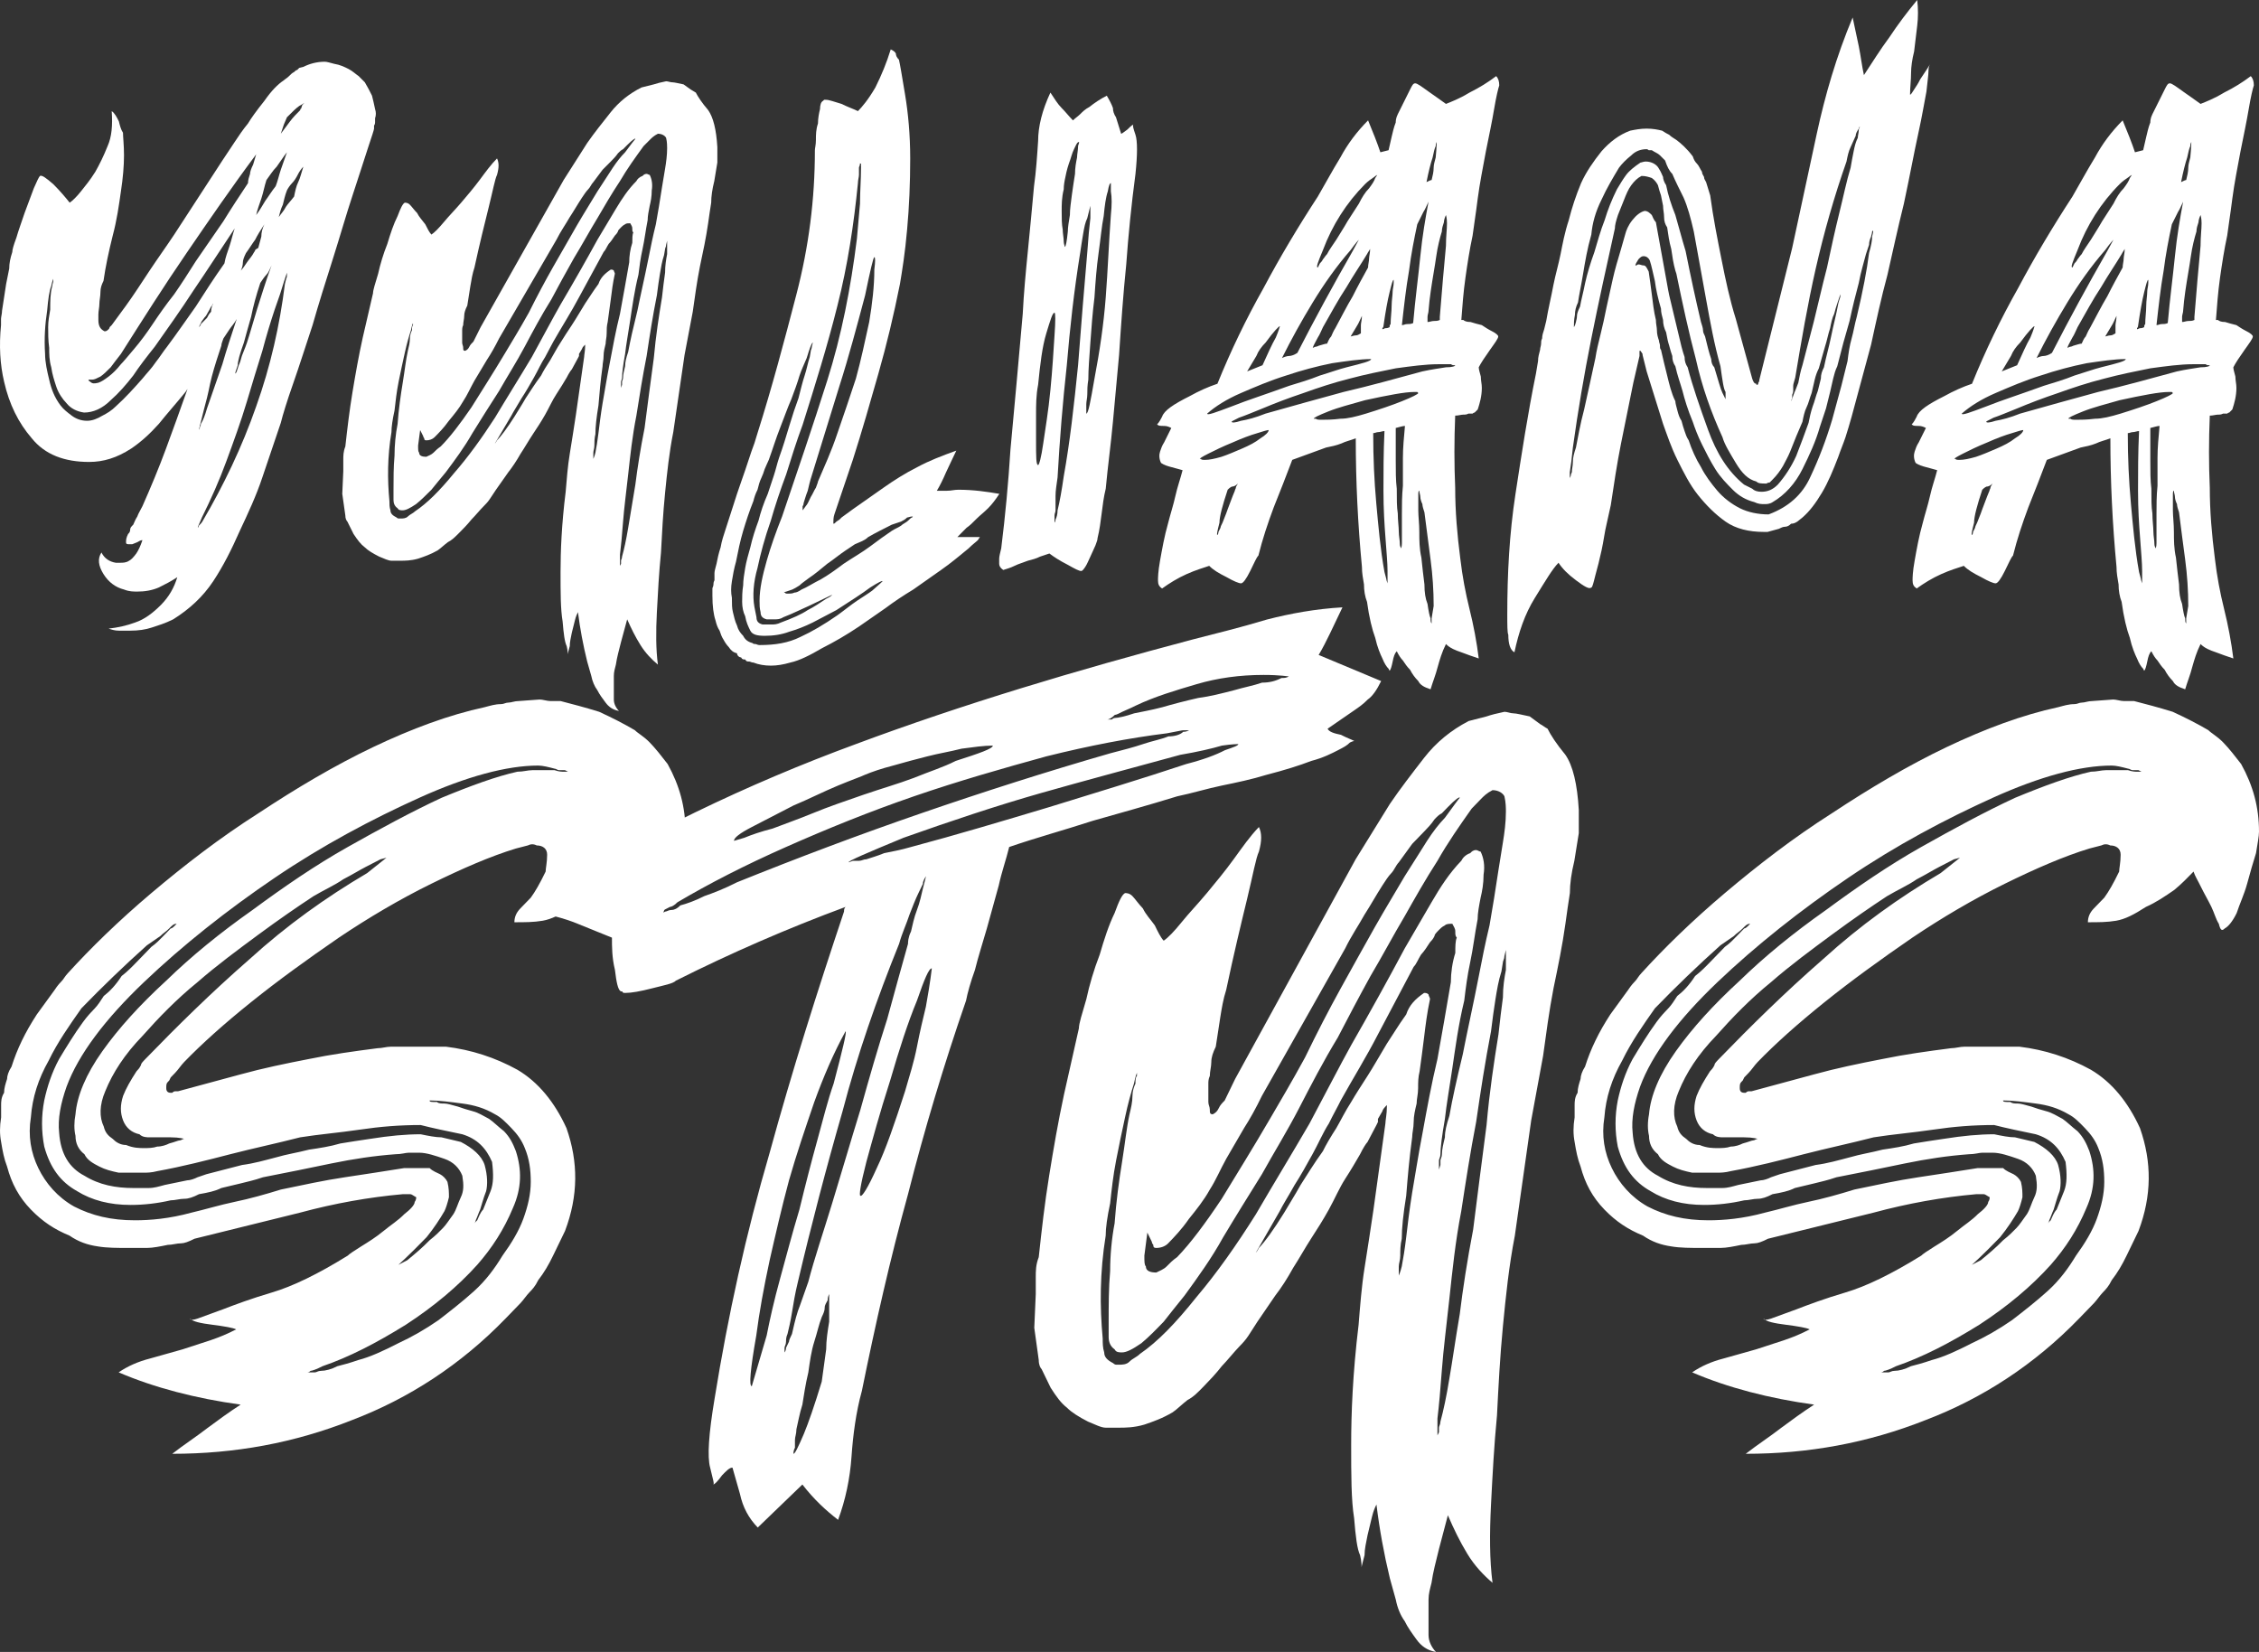 <?xml version="1.0" encoding="UTF-8"?> <svg xmlns="http://www.w3.org/2000/svg" width="93" height="68" viewBox="0 0 93 68" fill="none"><rect x="0" y="0" width="93" height="68" fill="#333333" stroke="none"/><path d="M7.636 16.135C7.257 16.601 6.877 17.025 6.539 17.448C6.16 17.872 5.78 18.21 5.4 18.465C4.81 18.846 4.261 19.015 3.671 19.015C2.658 19.015 1.856 18.719 1.308 18.041C0.759 17.406 0.38 16.643 0.169 15.712C-1.62423e-06 14.992 -0.042 14.229 0.042 13.383C0.042 13.298 0.042 13.213 0.042 13.128C0.042 13.044 0.084 12.917 0.084 12.79L0.253 11.688C0.295 11.477 0.338 11.265 0.38 11.053C0.38 10.841 0.422 10.63 0.506 10.376C0.506 10.291 0.548 10.122 0.675 9.783C0.759 9.486 0.886 9.148 1.013 8.766C1.139 8.428 1.266 8.089 1.392 7.75C1.519 7.454 1.603 7.284 1.645 7.242C1.73 7.199 1.899 7.327 2.194 7.581C2.489 7.877 2.7 8.131 2.869 8.343C2.995 8.258 3.164 8.089 3.333 7.877C3.502 7.665 3.713 7.411 3.924 7.072C4.092 6.776 4.261 6.437 4.43 6.014C4.599 5.633 4.641 5.167 4.599 4.574C4.725 4.658 4.81 4.828 4.894 4.997C4.936 5.167 4.978 5.336 5.063 5.463C5.063 5.633 5.105 5.971 5.105 6.395C5.105 6.818 5.063 7.327 4.978 7.877C4.894 8.47 4.81 9.063 4.641 9.698C4.472 10.376 4.346 10.969 4.261 11.562C4.177 11.731 4.135 11.858 4.135 12.027C4.135 12.197 4.092 12.366 4.092 12.493C4.092 12.663 4.05 12.79 4.05 12.959C4.05 13.128 4.05 13.213 4.05 13.171C4.05 13.425 4.135 13.552 4.303 13.637C4.346 13.637 4.388 13.637 4.472 13.552C4.472 13.552 4.514 13.51 4.514 13.467C4.514 13.467 4.557 13.425 4.599 13.383L5.189 12.578C5.527 12.112 5.822 11.646 6.16 11.138C6.497 10.63 6.835 10.164 7.172 9.656L9.155 6.607L9.662 5.844C9.83 5.59 9.999 5.336 10.21 5.082C10.336 4.87 10.547 4.574 10.885 4.15C11.18 3.727 11.434 3.473 11.687 3.303C11.729 3.261 11.813 3.219 11.898 3.134C11.982 3.049 12.024 3.007 12.108 2.964C12.151 2.922 12.193 2.88 12.235 2.88L12.319 2.795L12.488 2.753C12.741 2.626 13.037 2.541 13.374 2.541C13.459 2.541 13.585 2.583 13.754 2.626C14.007 2.668 14.176 2.753 14.345 2.837C14.513 2.922 14.64 3.049 14.767 3.134L15.02 3.388C15.146 3.6 15.231 3.769 15.315 3.939C15.357 4.108 15.399 4.277 15.441 4.489C15.484 4.616 15.484 4.743 15.441 4.87V5.04C15.441 5.124 15.399 5.167 15.399 5.167C15.399 5.209 15.399 5.251 15.399 5.294C15.399 5.336 15.315 5.59 15.146 6.098C14.977 6.607 14.767 7.284 14.513 8.046C14.26 8.809 14.007 9.698 13.712 10.63C13.416 11.562 13.121 12.493 12.868 13.383C12.573 14.272 12.319 15.076 12.066 15.796C11.813 16.516 11.644 17.067 11.56 17.406C11.307 18.168 11.054 18.888 10.801 19.65C10.547 20.413 10.21 21.133 9.872 21.852C9.535 22.615 9.197 23.292 8.776 23.928C8.354 24.563 7.805 25.071 7.13 25.494C6.793 25.664 6.497 25.749 6.244 25.833C5.991 25.918 5.696 25.96 5.358 25.96C5.189 25.96 5.021 25.96 4.894 25.96C4.725 25.96 4.599 25.918 4.472 25.876C4.852 25.833 5.232 25.749 5.569 25.622C5.949 25.494 6.286 25.24 6.624 24.902C6.961 24.563 7.172 24.182 7.299 23.758C7.046 23.928 6.793 24.055 6.539 24.182C6.244 24.309 5.949 24.351 5.653 24.351C5.485 24.351 5.316 24.351 5.105 24.266C4.767 24.182 4.472 23.97 4.261 23.631C4.05 23.292 4.008 22.996 4.177 22.742C4.303 22.996 4.514 23.123 4.767 23.165H4.936C5.063 23.165 5.189 23.165 5.316 23.081C5.4 23.038 5.485 22.953 5.611 22.784C5.696 22.657 5.78 22.488 5.864 22.234C5.78 22.234 5.738 22.276 5.653 22.318L5.443 22.403H5.358C5.232 22.403 5.189 22.403 5.189 22.318C5.189 22.234 5.189 22.149 5.274 21.98C5.316 21.937 5.358 21.895 5.358 21.81C5.358 21.725 5.4 21.683 5.485 21.598C5.527 21.514 5.569 21.387 5.653 21.26C5.696 21.133 5.78 21.006 5.864 20.836C6.202 20.074 6.539 19.269 6.835 18.465C7.13 17.66 7.425 16.855 7.721 16.008L7.636 16.135ZM10.547 6.352C9.535 7.708 8.607 9.063 7.679 10.418C6.75 11.773 5.864 13.171 4.978 14.568C4.81 14.78 4.683 14.95 4.557 15.119C4.388 15.288 4.261 15.415 4.135 15.5C3.966 15.585 3.881 15.627 3.797 15.627C3.713 15.627 3.671 15.627 3.671 15.627C3.628 15.627 3.628 15.669 3.713 15.712C3.797 15.796 3.881 15.796 4.05 15.754C4.177 15.712 4.303 15.627 4.472 15.5C4.641 15.373 4.81 15.204 4.978 14.992C5.105 14.865 5.274 14.653 5.527 14.357C5.78 14.06 6.033 13.721 6.286 13.34C6.539 12.959 6.835 12.536 7.172 12.112C7.468 11.688 7.763 11.223 8.058 10.757C8.438 10.206 8.818 9.656 9.197 9.105C9.535 8.555 9.872 8.046 10.21 7.538C10.21 7.411 10.252 7.284 10.294 7.157C10.294 7.072 10.337 6.945 10.421 6.776L10.547 6.352ZM2.489 16.686C2.616 16.855 2.785 16.982 2.953 17.109C3.122 17.236 3.333 17.321 3.586 17.321C3.797 17.321 4.008 17.236 4.219 17.109C4.388 17.025 4.599 16.898 4.767 16.728C5.189 16.347 5.527 15.966 5.864 15.585C6.033 15.373 6.244 15.161 6.413 14.907C6.582 14.695 6.708 14.484 6.877 14.272C7.257 13.764 7.636 13.213 8.058 12.62C8.438 12.027 8.818 11.434 9.24 10.841C9.282 10.587 9.366 10.376 9.451 10.122C9.535 9.867 9.577 9.656 9.662 9.402C9.071 10.291 8.522 11.138 7.974 11.943C7.425 12.79 6.877 13.552 6.371 14.272C6.033 14.695 5.738 15.076 5.485 15.458C5.189 15.839 4.894 16.178 4.557 16.474C4.219 16.813 3.839 16.982 3.46 16.982C3.164 16.94 2.911 16.813 2.742 16.601C2.574 16.432 2.405 16.178 2.32 15.924C2.236 15.669 2.152 15.415 2.11 15.119C2.025 14.822 2.025 14.568 2.025 14.314C1.983 14.018 1.983 13.721 1.983 13.467C1.983 13.213 2.025 13.001 2.067 12.747C2.067 12.409 2.067 12.07 2.152 11.773C2.152 11.688 2.194 11.646 2.194 11.562V11.477C2.194 11.477 2.152 11.562 2.11 11.773C2.025 11.985 1.983 12.324 1.941 12.79C1.856 13.34 1.814 13.933 1.856 14.568C1.856 14.907 1.941 15.288 2.025 15.627C2.11 16.008 2.236 16.347 2.489 16.686ZM8.143 21.725C8.143 21.725 8.185 21.683 8.185 21.641C8.269 21.556 8.311 21.514 8.354 21.429C9.197 19.989 9.957 18.422 10.547 16.728C11.138 15.076 11.518 13.383 11.729 11.688L11.771 11.519C11.771 11.477 11.813 11.434 11.813 11.35V11.223L11.687 11.604C11.602 11.9 11.476 12.281 11.307 12.747C11.138 13.255 10.969 13.806 10.801 14.441C10.59 15.119 10.379 15.796 10.168 16.516C9.915 17.363 9.619 18.168 9.324 18.973C9.029 19.777 8.691 20.54 8.311 21.302C8.269 21.387 8.227 21.514 8.185 21.598C8.143 21.683 8.143 21.725 8.143 21.725ZM8.185 17.702L8.227 17.617V17.575C8.227 17.575 8.269 17.533 8.269 17.448C8.354 17.321 8.438 17.109 8.522 16.813C8.733 16.22 8.944 15.585 9.155 14.992C9.324 14.399 9.535 13.764 9.746 13.128C9.662 13.298 9.535 13.425 9.451 13.552C9.366 13.679 9.282 13.806 9.197 13.933C9.155 14.06 9.113 14.145 9.113 14.229L9.029 14.484C8.86 14.992 8.733 15.415 8.649 15.796C8.565 16.22 8.48 16.559 8.396 16.855L8.185 17.702ZM9.704 15.373L9.746 15.288L9.83 15.034C9.872 14.95 9.915 14.822 9.957 14.653C9.999 14.526 10.083 14.357 10.168 14.102C10.294 13.721 10.421 13.255 10.59 12.705C10.758 12.197 10.927 11.604 11.18 10.926C11.096 11.096 11.054 11.223 10.969 11.307C10.885 11.392 10.801 11.519 10.716 11.646C10.547 12.154 10.421 12.62 10.337 13.044C10.21 13.467 10.126 13.806 10.041 14.102C9.872 14.568 9.788 14.865 9.788 15.034C9.704 15.288 9.662 15.373 9.704 15.373ZM10.547 8.851C10.674 8.682 10.801 8.47 10.927 8.258C11.054 8.089 11.18 7.877 11.349 7.665C11.434 7.454 11.476 7.242 11.56 6.988C11.644 6.734 11.729 6.522 11.813 6.268C11.644 6.48 11.518 6.691 11.391 6.861C11.223 7.03 11.096 7.242 10.969 7.411C10.885 7.665 10.843 7.919 10.758 8.174C10.674 8.428 10.59 8.639 10.547 8.851ZM12.108 8.089C12.151 7.877 12.193 7.665 12.277 7.496C12.362 7.327 12.404 7.115 12.488 6.861C12.404 6.945 12.319 7.072 12.277 7.157C12.193 7.327 12.108 7.454 12.024 7.538C11.94 7.623 11.855 7.75 11.813 7.835C11.729 8.046 11.687 8.258 11.644 8.428C11.56 8.597 11.518 8.766 11.476 8.936C11.56 8.809 11.687 8.682 11.771 8.512C11.855 8.385 11.982 8.258 12.108 8.089ZM9.915 11.138C9.999 11.053 10.083 10.926 10.168 10.799C10.252 10.672 10.379 10.545 10.463 10.376C10.463 10.376 10.505 10.333 10.505 10.291C10.505 10.291 10.547 10.249 10.632 10.206C10.674 10.037 10.716 9.91 10.758 9.74C10.758 9.571 10.801 9.402 10.885 9.232C10.716 9.486 10.59 9.698 10.505 9.867C10.379 10.037 10.252 10.249 10.126 10.418C10.041 10.587 9.999 10.714 9.999 10.799C9.999 10.926 9.957 11.053 9.915 11.138ZM11.687 5.124L11.56 5.505C11.687 5.336 11.813 5.167 11.94 4.997C12.066 4.828 12.193 4.701 12.362 4.531V4.489C12.362 4.489 12.404 4.489 12.404 4.447L12.446 4.32L12.53 4.235C12.404 4.32 12.319 4.362 12.319 4.362C12.193 4.447 12.024 4.616 11.813 4.828L11.687 5.124ZM8.185 13.467L8.227 13.425C8.227 13.425 8.269 13.383 8.269 13.34C8.269 13.34 8.311 13.298 8.354 13.255C8.396 13.213 8.438 13.171 8.522 13.086C8.565 13.001 8.607 12.917 8.691 12.832C8.691 12.79 8.691 12.663 8.776 12.493C8.733 12.536 8.733 12.578 8.733 12.578L8.691 12.62C8.607 12.79 8.522 12.917 8.48 13.001C8.396 13.086 8.354 13.171 8.311 13.213L8.185 13.467Z" fill="white"></path><path d="M14.302 21.471C14.26 21.429 14.217 21.344 14.217 21.217L14.091 20.328L14.133 19.396V18.93C14.133 18.761 14.133 18.591 14.217 18.38C14.302 17.617 14.386 16.898 14.513 16.135C14.639 15.373 14.766 14.653 14.935 13.891L15.357 12.07C15.357 11.943 15.441 11.688 15.568 11.265C15.652 10.884 15.778 10.46 15.947 10.037C16.074 9.613 16.2 9.232 16.369 8.893C16.496 8.555 16.58 8.385 16.664 8.343C16.707 8.343 16.791 8.343 16.875 8.428C16.96 8.512 17.044 8.639 17.171 8.766C17.255 8.936 17.382 9.063 17.508 9.232C17.593 9.402 17.677 9.571 17.761 9.656C17.888 9.571 18.057 9.402 18.268 9.148C18.479 8.893 18.732 8.639 18.985 8.343C19.238 8.046 19.491 7.75 19.744 7.411C19.997 7.072 20.208 6.776 20.462 6.522C20.546 6.691 20.546 6.903 20.462 7.199C20.377 7.369 20.293 7.835 20.124 8.512C19.955 9.19 19.744 10.037 19.533 11.011C19.449 11.265 19.407 11.519 19.365 11.773C19.322 12.027 19.28 12.324 19.238 12.578C19.154 12.747 19.111 12.874 19.111 13.001C19.111 13.128 19.069 13.255 19.069 13.383C19.027 13.467 19.027 13.552 19.027 13.594V14.102C19.027 14.187 19.069 14.229 19.069 14.314C19.069 14.399 19.069 14.441 19.154 14.441C19.238 14.399 19.28 14.357 19.322 14.272C19.365 14.187 19.407 14.145 19.491 14.06L19.787 13.467L23.204 7.411L24.174 5.887C24.47 5.463 24.807 5.04 25.145 4.616C25.482 4.193 25.904 3.854 26.41 3.6C26.579 3.557 26.748 3.515 26.917 3.473C27.043 3.43 27.212 3.388 27.423 3.346C27.507 3.346 27.592 3.388 27.676 3.388C27.76 3.388 27.929 3.43 28.14 3.473L28.435 3.684C28.52 3.727 28.562 3.769 28.646 3.811C28.731 3.981 28.899 4.235 29.153 4.531C29.364 4.828 29.49 5.336 29.532 6.056C29.532 6.225 29.532 6.437 29.532 6.691C29.49 6.945 29.448 7.199 29.406 7.454C29.321 7.792 29.279 8.089 29.279 8.343C29.237 8.597 29.195 8.893 29.153 9.19C29.068 9.783 28.942 10.376 28.815 10.969C28.689 11.604 28.604 12.239 28.52 12.832L28.182 14.611L27.718 17.787C27.549 18.634 27.465 19.439 27.381 20.285C27.296 21.133 27.254 21.937 27.212 22.742C27.128 23.589 27.085 24.393 27.043 25.198C27.001 26.003 27.001 26.723 27.085 27.358C26.832 27.146 26.579 26.892 26.368 26.553C26.157 26.215 25.988 25.876 25.82 25.494L25.567 26.426C25.482 26.765 25.398 27.061 25.355 27.358C25.313 27.527 25.271 27.654 25.271 27.824C25.271 27.993 25.271 28.163 25.271 28.29C25.271 28.459 25.271 28.628 25.271 28.798C25.271 28.967 25.355 29.137 25.482 29.264C25.229 29.221 25.06 29.094 24.934 28.925C24.807 28.756 24.68 28.586 24.596 28.417C24.47 28.247 24.385 28.035 24.343 27.824L24.174 27.231C24.006 26.553 23.879 25.876 23.794 25.198C23.752 25.283 23.71 25.367 23.668 25.537C23.626 25.706 23.584 25.876 23.541 26.045C23.499 26.257 23.457 26.426 23.457 26.596C23.415 26.765 23.373 26.892 23.373 26.934C23.373 26.892 23.373 26.765 23.33 26.596C23.246 26.426 23.204 26.087 23.162 25.579C23.077 25.071 23.077 24.393 23.077 23.546C23.077 22.7 23.119 21.598 23.288 20.243C23.33 19.735 23.373 19.184 23.457 18.676C23.541 18.168 23.626 17.617 23.71 17.067L24.048 14.695C24.048 14.611 24.09 14.441 24.09 14.229V14.187L24.048 14.229C23.963 14.314 23.963 14.357 23.963 14.357L23.837 14.568V14.653L23.794 14.738L23.541 15.204C23.499 15.246 23.415 15.373 23.33 15.542C23.204 15.754 23.077 15.966 22.909 16.22C22.74 16.474 22.613 16.77 22.444 17.067C22.276 17.363 22.107 17.617 21.938 17.872C21.769 18.126 21.601 18.422 21.432 18.676C21.263 18.973 21.094 19.227 20.926 19.439L20.419 20.159C20.335 20.285 20.25 20.413 20.166 20.54C20.082 20.667 19.997 20.751 19.913 20.836C19.744 21.006 19.576 21.217 19.407 21.387C19.238 21.598 19.069 21.768 18.901 21.937C18.732 22.107 18.605 22.234 18.436 22.318C18.268 22.445 18.141 22.572 18.015 22.657C17.719 22.826 17.466 22.911 17.213 22.996C16.918 23.081 16.664 23.081 16.496 23.081C16.369 23.081 16.242 23.081 16.116 23.081C15.989 23.081 15.821 22.996 15.61 22.911C15.357 22.784 15.146 22.657 15.019 22.53C14.85 22.403 14.724 22.234 14.555 21.98L14.302 21.471ZM16.327 21.302C16.327 21.302 16.369 21.344 16.411 21.344C16.411 21.344 16.453 21.344 16.496 21.344C16.58 21.344 16.707 21.344 16.791 21.26C16.875 21.175 17.002 21.133 17.086 21.048C17.593 20.709 18.099 20.201 18.689 19.481C19.28 18.803 19.829 18.041 20.377 17.194C20.883 16.347 21.39 15.542 21.896 14.695C22.36 13.848 22.74 13.128 23.077 12.536C23.626 11.604 24.132 10.714 24.596 9.867L25.355 8.597C25.609 8.174 25.862 7.792 26.199 7.454C26.241 7.369 26.326 7.284 26.453 7.242C26.495 7.199 26.537 7.157 26.621 7.157C26.663 7.157 26.706 7.199 26.748 7.199C26.832 7.369 26.874 7.581 26.832 7.835C26.832 8.089 26.79 8.301 26.748 8.47C26.706 8.682 26.663 8.893 26.663 9.063C26.579 9.486 26.537 9.867 26.453 10.249C26.368 10.63 26.326 10.969 26.284 11.307C26.115 11.985 26.031 12.62 25.946 13.171C25.862 13.721 25.777 14.187 25.735 14.568C25.651 15.034 25.609 15.373 25.609 15.542C25.609 15.627 25.567 15.669 25.567 15.712C25.567 15.754 25.567 15.796 25.567 15.839V15.966L25.609 15.839C25.609 15.796 25.609 15.754 25.609 15.712C25.609 15.669 25.651 15.627 25.651 15.542C25.651 15.415 25.693 15.246 25.735 15.076C25.735 14.907 25.777 14.738 25.862 14.484C25.946 14.018 26.073 13.467 26.241 12.79C26.368 12.154 26.537 11.434 26.706 10.587C26.79 10.164 26.874 9.74 27.001 9.232C27.085 8.766 27.17 8.258 27.254 7.708C27.296 7.454 27.338 7.199 27.381 6.945C27.423 6.691 27.465 6.395 27.465 6.098C27.465 6.014 27.465 5.844 27.423 5.675C27.381 5.59 27.254 5.505 27.085 5.505C26.917 5.59 26.832 5.675 26.748 5.76C26.663 5.844 26.579 5.929 26.495 6.014C26.157 6.48 25.82 6.945 25.524 7.454C25.187 7.962 24.891 8.47 24.596 8.978C24.259 9.529 23.963 10.079 23.626 10.63C23.288 11.223 22.993 11.773 22.698 12.324C22.276 13.001 21.938 13.637 21.601 14.272C21.263 14.907 20.883 15.5 20.546 16.093C20.166 16.686 19.787 17.279 19.449 17.829C19.111 18.422 18.732 18.93 18.352 19.439C18.141 19.693 17.93 19.947 17.761 20.159C17.55 20.37 17.339 20.582 17.128 20.751C16.875 20.921 16.707 21.006 16.58 21.006C16.496 21.006 16.411 21.006 16.369 20.921C16.242 20.836 16.2 20.709 16.2 20.582V20.201C16.2 19.693 16.2 19.227 16.242 18.761C16.242 18.337 16.285 17.872 16.369 17.448C16.411 16.855 16.496 16.262 16.58 15.754C16.664 15.246 16.707 14.822 16.791 14.441C16.833 14.272 16.875 14.102 16.875 13.933C16.875 13.806 16.918 13.679 16.96 13.594C16.96 13.51 16.96 13.425 17.002 13.383V13.298C17.002 13.298 16.96 13.383 16.918 13.594C16.833 13.848 16.749 14.145 16.664 14.526C16.58 14.907 16.496 15.288 16.411 15.712C16.327 16.135 16.285 16.516 16.242 16.898C16.158 17.279 16.116 17.575 16.116 17.787C15.947 18.803 15.947 19.735 16.032 20.624C16.032 20.751 16.032 20.878 16.074 21.006C16.074 21.133 16.158 21.217 16.327 21.302ZM17.255 18.634C17.255 18.761 17.382 18.803 17.55 18.803C17.635 18.761 17.761 18.719 17.846 18.634C17.93 18.549 18.015 18.465 18.141 18.38C18.521 17.999 18.943 17.448 19.407 16.77C19.829 16.093 20.293 15.373 20.799 14.526C21.052 14.102 21.39 13.552 21.769 12.874C22.107 12.197 22.444 11.562 22.782 10.969C23.119 10.376 23.457 9.783 23.752 9.275C24.048 8.766 24.343 8.301 24.596 7.877C24.849 7.496 25.06 7.157 25.229 6.903C25.398 6.649 25.567 6.437 25.735 6.268C25.988 5.929 26.115 5.76 26.157 5.717C26.157 5.675 26.031 5.76 25.82 5.971C25.735 6.056 25.693 6.098 25.651 6.141C25.567 6.183 25.524 6.225 25.44 6.31C25.355 6.437 25.229 6.564 25.145 6.649L24.807 6.988L24.427 7.496C24.343 7.581 24.301 7.708 24.216 7.792C24.132 7.877 24.048 8.004 23.963 8.131C23.794 8.385 23.626 8.682 23.457 8.936C23.288 9.232 23.077 9.529 22.909 9.867L20.546 13.933C20.377 14.272 20.208 14.568 20.04 14.822L19.533 15.669C19.365 15.966 19.238 16.262 19.069 16.516C18.901 16.813 18.689 17.067 18.479 17.321C18.268 17.617 18.057 17.829 17.888 17.999C17.803 18.083 17.677 18.126 17.55 18.126C17.466 18.126 17.466 18.083 17.466 18.041C17.466 18.041 17.424 17.999 17.424 17.956L17.297 17.702L17.213 18.337C17.213 18.507 17.213 18.591 17.255 18.634ZM20.25 18.465L20.293 18.38C20.293 18.337 20.335 18.295 20.377 18.253C20.377 18.253 20.419 18.21 20.462 18.126C20.63 17.956 20.883 17.617 21.179 17.152C21.305 16.94 21.474 16.686 21.643 16.389C21.812 16.135 22.023 15.796 22.276 15.458C22.36 15.288 22.487 15.076 22.655 14.822C22.782 14.611 22.909 14.357 23.077 14.102C23.204 13.891 23.373 13.637 23.541 13.383C23.71 13.128 23.879 12.832 24.09 12.493C24.174 12.366 24.259 12.239 24.343 12.112C24.427 11.985 24.512 11.858 24.638 11.688C24.723 11.434 24.891 11.265 25.145 11.096C25.187 11.096 25.229 11.096 25.271 11.138C25.271 11.18 25.313 11.223 25.313 11.265C25.229 11.646 25.187 11.985 25.145 12.324C25.102 12.663 25.06 12.959 25.018 13.255C24.976 13.425 24.976 13.552 24.976 13.721C24.976 13.891 24.934 14.018 24.934 14.145C24.891 14.314 24.849 14.484 24.849 14.653C24.849 14.822 24.807 14.95 24.807 15.076C24.723 15.669 24.68 16.178 24.638 16.686C24.554 17.194 24.512 17.575 24.512 17.872C24.47 18.041 24.47 18.21 24.47 18.337C24.47 18.465 24.427 18.549 24.427 18.634V18.888C24.427 18.888 24.47 18.803 24.512 18.634C24.554 18.422 24.596 18.168 24.638 17.829C24.68 17.49 24.723 17.109 24.807 16.601C24.891 16.135 24.976 15.585 25.102 14.95C25.229 14.272 25.355 13.594 25.524 12.917C25.651 12.239 25.777 11.519 25.904 10.799C25.904 10.545 25.946 10.249 26.031 9.995C26.031 9.825 26.031 9.656 26.073 9.571C26.031 9.529 26.031 9.486 26.031 9.402C26.031 9.317 25.988 9.275 25.946 9.19C25.862 9.19 25.777 9.19 25.735 9.232C25.651 9.275 25.609 9.317 25.567 9.359C25.482 9.444 25.44 9.486 25.44 9.529C25.398 9.613 25.355 9.656 25.313 9.698C25.229 9.825 25.145 9.952 25.06 10.037C24.976 10.164 24.934 10.291 24.849 10.376L23.837 12.239C23.499 12.874 23.119 13.467 22.782 14.06C22.698 14.229 22.571 14.441 22.444 14.695C22.276 14.95 22.149 15.246 21.98 15.542C21.812 15.839 21.643 16.135 21.474 16.389C21.305 16.686 21.137 16.94 21.052 17.109L20.25 18.465ZM25.609 22.911C25.693 22.615 25.777 22.234 25.862 21.725C25.946 21.26 26.031 20.667 26.157 19.947C26.241 19.269 26.368 18.465 26.537 17.617C26.663 16.643 26.79 15.669 26.917 14.738C27.001 13.806 27.128 13.001 27.254 12.239C27.296 11.858 27.338 11.519 27.381 11.223C27.381 10.926 27.423 10.672 27.465 10.46V9.91L27.423 10.079C27.423 10.164 27.381 10.206 27.381 10.249L27.338 10.503C27.254 10.757 27.212 11.011 27.17 11.265C27.128 11.519 27.085 11.816 27.043 12.154C26.874 13.001 26.748 13.806 26.621 14.653C26.453 15.5 26.326 16.305 26.199 17.109C26.031 17.956 25.946 18.761 25.862 19.523C25.777 20.285 25.693 20.921 25.651 21.471C25.609 22.022 25.567 22.488 25.524 22.826V23.292L25.567 23.208C25.567 23.165 25.567 23.123 25.567 23.081C25.567 23.038 25.609 22.996 25.609 22.911Z" fill="white"></path><path d="M29.329 24.224C29.329 24.182 29.372 24.139 29.372 24.055C29.372 24.012 29.372 23.97 29.414 23.885C29.414 23.8 29.414 23.674 29.414 23.589C29.414 23.504 29.456 23.377 29.498 23.208C29.54 22.996 29.582 22.784 29.667 22.53C29.709 22.276 29.793 22.022 29.878 21.768L30.342 20.328C30.468 19.947 30.595 19.608 30.679 19.354C30.764 19.1 30.848 18.846 30.933 18.591C31.017 18.38 31.101 18.126 31.186 17.829C31.776 15.966 32.283 14.06 32.789 12.112C33.295 10.164 33.548 8.216 33.548 6.183C33.548 6.098 33.59 5.971 33.59 5.76C33.59 5.548 33.59 5.336 33.675 5.082C33.675 4.87 33.717 4.658 33.759 4.489C33.759 4.32 33.801 4.193 33.886 4.15L33.928 4.108H34.012C34.139 4.108 34.35 4.193 34.645 4.277C34.898 4.404 35.151 4.489 35.32 4.574C35.489 4.404 35.742 4.108 36.038 3.6C36.291 3.092 36.502 2.583 36.67 2.033C36.755 2.075 36.839 2.117 36.881 2.202C36.881 2.287 36.923 2.372 37.008 2.456C37.05 2.626 37.135 3.134 37.261 3.896C37.388 4.658 37.472 5.548 37.472 6.522C37.472 7.538 37.43 8.512 37.345 9.444C37.261 10.418 37.135 11.18 37.05 11.688C36.797 12.959 36.502 14.187 36.164 15.373C35.827 16.559 35.489 17.744 35.109 18.93L34.35 21.175C34.308 21.302 34.308 21.429 34.308 21.514C34.308 21.598 34.35 21.556 34.434 21.471L34.561 21.387L34.645 21.302L35.109 20.963L36.375 20.074C36.797 19.777 37.261 19.481 37.767 19.227C38.231 18.973 38.78 18.761 39.37 18.549C39.202 18.888 39.075 19.184 38.949 19.439C38.822 19.735 38.696 19.989 38.569 20.201C38.696 20.201 38.822 20.201 38.991 20.201C39.16 20.201 39.286 20.159 39.455 20.159C40.088 20.159 40.636 20.243 41.142 20.328C40.974 20.582 40.847 20.751 40.678 20.921C40.51 21.09 40.341 21.217 40.214 21.344C40.046 21.514 39.919 21.641 39.792 21.725C39.666 21.852 39.539 21.98 39.413 22.107H40.341L40.257 22.234C40.172 22.318 40.046 22.403 39.877 22.572C39.666 22.742 39.37 22.996 39.033 23.25C38.696 23.504 38.189 23.843 37.599 24.266C37.177 24.52 36.797 24.775 36.459 25.029L35.362 25.791C34.856 26.13 34.35 26.426 33.844 26.68C33.337 26.977 32.916 27.189 32.536 27.273C32.24 27.358 31.987 27.4 31.734 27.4C31.481 27.4 31.228 27.358 31.017 27.273C30.933 27.273 30.89 27.231 30.848 27.231C30.764 27.231 30.722 27.231 30.679 27.146C30.595 27.146 30.553 27.146 30.511 27.061C30.426 27.061 30.342 26.977 30.342 26.892C30.173 26.85 30.089 26.765 30.004 26.638C29.92 26.553 29.836 26.426 29.793 26.341C29.709 26.215 29.667 26.087 29.625 25.96C29.54 25.833 29.498 25.706 29.456 25.537C29.372 25.283 29.329 24.944 29.329 24.52V24.224ZM31.397 25.706H31.776C31.861 25.706 31.987 25.706 32.156 25.622C32.62 25.452 33 25.283 33.253 25.113C33.506 24.986 33.759 24.817 34.012 24.648C34.097 24.605 34.181 24.563 34.223 24.52L34.266 24.478L33.295 24.944C33.126 25.029 33 25.071 32.831 25.156C32.662 25.24 32.451 25.325 32.24 25.41C32.114 25.494 31.987 25.494 31.903 25.494H31.565C31.397 25.452 31.312 25.367 31.312 25.198C31.27 25.029 31.27 24.902 31.27 24.732C31.27 24.224 31.397 23.674 31.565 23.081C31.734 22.488 31.945 21.895 32.198 21.26C32.831 19.396 33.464 17.533 34.055 15.669C34.645 13.806 35.025 11.858 35.278 9.825C35.32 9.359 35.362 8.893 35.405 8.385C35.405 7.877 35.447 7.411 35.447 6.903V6.734C35.405 6.734 35.405 6.734 35.405 6.691V6.734C35.405 6.818 35.362 6.861 35.362 6.903V7.199C35.362 7.284 35.32 7.411 35.32 7.538C35.151 9.232 34.898 10.926 34.477 12.578C34.055 14.272 33.548 15.881 33.042 17.49C32.789 18.168 32.578 18.846 32.367 19.523C32.114 20.201 31.903 20.836 31.734 21.429C31.481 22.149 31.312 22.784 31.186 23.377C31.017 23.97 30.975 24.52 31.059 24.986L31.143 25.41C31.143 25.579 31.228 25.664 31.397 25.706ZM30.975 26.469C31.017 26.511 31.059 26.511 31.101 26.511C31.143 26.511 31.186 26.553 31.27 26.553C31.903 26.553 32.451 26.469 32.958 26.215C33.422 26.003 33.928 25.706 34.477 25.325C34.772 25.113 35.025 24.902 35.278 24.732C35.531 24.563 35.742 24.436 35.911 24.309C36.206 24.055 36.333 23.928 36.333 23.928C36.333 23.885 36.164 23.97 35.827 24.182C35.489 24.436 35.025 24.732 34.434 25.113C34.097 25.283 33.801 25.452 33.464 25.622C33.126 25.791 32.789 25.918 32.494 26.003C32.156 26.13 31.819 26.172 31.481 26.172C31.186 26.172 30.975 26.13 30.89 25.96C30.806 25.791 30.722 25.622 30.679 25.367C30.595 25.198 30.553 24.986 30.553 24.775C30.553 24.605 30.553 24.351 30.595 24.097C30.595 23.885 30.637 23.631 30.679 23.377C30.722 23.123 30.806 22.826 30.89 22.53C30.975 22.149 31.101 21.768 31.228 21.429C31.312 21.09 31.439 20.709 31.608 20.328L31.861 19.566C31.945 19.311 31.987 19.1 32.072 18.846C32.24 18.38 32.367 17.956 32.494 17.533C32.62 17.109 32.747 16.728 32.873 16.389C32.958 16.05 33.042 15.712 33.126 15.458C33.211 15.204 33.253 14.95 33.337 14.695L33.38 14.441C33.38 14.399 33.422 14.357 33.422 14.272L33.464 14.102C33.422 14.102 33.337 14.314 33.211 14.738C33.126 14.95 33 15.204 32.916 15.458C32.831 15.754 32.705 16.093 32.578 16.432C32.409 16.813 32.283 17.194 32.114 17.617C31.945 18.041 31.819 18.465 31.65 18.93C31.565 19.1 31.523 19.227 31.481 19.311C31.439 19.439 31.397 19.566 31.354 19.65C31.27 19.82 31.228 19.989 31.186 20.159C31.101 20.328 31.059 20.455 31.017 20.624C30.848 21.048 30.722 21.429 30.595 21.852C30.468 22.276 30.384 22.7 30.3 23.123C30.215 23.419 30.173 23.674 30.131 23.928C30.089 24.182 30.089 24.393 30.131 24.605C30.131 24.859 30.131 25.029 30.173 25.198C30.215 25.367 30.258 25.579 30.342 25.749C30.384 25.918 30.468 26.045 30.595 26.172C30.679 26.341 30.806 26.426 30.975 26.469ZM33.042 21.006C33.042 21.006 33.084 20.963 33.169 20.836C33.253 20.751 33.295 20.624 33.38 20.455C33.464 20.328 33.506 20.201 33.59 20.074C33.633 19.947 33.675 19.862 33.675 19.82C33.928 19.227 34.223 18.591 34.477 17.829C34.73 17.109 34.983 16.347 35.236 15.585C35.447 14.822 35.616 14.018 35.784 13.255C35.911 12.493 35.995 11.773 35.995 11.096C36.038 10.757 36.038 10.587 35.995 10.587C35.953 10.587 35.827 11.138 35.616 12.154C35.278 13.425 34.941 14.695 34.561 15.881C34.181 17.109 33.801 18.337 33.422 19.566C33.337 19.82 33.295 20.031 33.253 20.201C33.169 20.413 33.126 20.582 33.084 20.709C33.084 20.794 33.042 20.836 33.042 20.836C33.042 20.878 33.042 20.921 33.042 20.921V21.006ZM32.283 24.351C32.283 24.393 32.283 24.393 32.325 24.393C32.325 24.436 32.367 24.436 32.451 24.436C32.536 24.436 32.62 24.436 32.705 24.393C32.789 24.393 32.873 24.351 33 24.266C33.211 24.182 33.464 24.012 33.801 23.843C34.097 23.674 34.392 23.462 34.73 23.208C35.109 22.953 35.489 22.742 35.827 22.488C36.164 22.234 36.459 22.022 36.713 21.852C36.839 21.768 36.966 21.725 37.092 21.641C37.177 21.556 37.303 21.514 37.388 21.429C37.472 21.344 37.514 21.302 37.556 21.302C37.556 21.302 37.556 21.26 37.599 21.26H37.556C37.472 21.26 37.388 21.302 37.345 21.302C37.261 21.387 37.177 21.429 37.092 21.471C36.966 21.514 36.839 21.556 36.713 21.598C36.375 21.768 36.038 21.937 35.742 22.107C35.658 22.191 35.573 22.234 35.489 22.276L35.194 22.403L34.814 22.657C34.561 22.826 34.308 23.038 34.055 23.208C33.801 23.419 33.548 23.631 33.295 23.8C33.126 23.928 33 24.012 32.916 24.097C32.789 24.182 32.705 24.224 32.62 24.266C32.367 24.351 32.283 24.393 32.283 24.351Z" fill="white"></path><path d="M46.155 5.505C46.197 5.505 46.282 5.421 46.408 5.336C46.493 5.251 46.577 5.167 46.661 5.124C46.619 5.167 46.661 5.294 46.746 5.548C46.83 5.802 46.83 6.352 46.746 7.157C46.577 8.428 46.45 9.698 46.366 10.884C46.24 12.112 46.155 13.34 46.071 14.611C45.986 15.542 45.902 16.432 45.818 17.363C45.733 18.295 45.607 19.184 45.522 20.116C45.438 20.455 45.396 20.794 45.354 21.133C45.311 21.471 45.269 21.81 45.185 22.149C45.185 22.234 45.143 22.318 45.1 22.445C45.016 22.615 44.974 22.742 44.889 22.911C44.805 23.081 44.763 23.208 44.679 23.335C44.594 23.462 44.552 23.504 44.51 23.504C44.425 23.504 44.257 23.419 43.961 23.25C43.624 23.081 43.371 22.911 43.202 22.784C43.075 22.826 42.949 22.869 42.822 22.911C42.653 22.996 42.485 23.038 42.316 23.081C42.105 23.165 41.936 23.208 41.767 23.292C41.599 23.377 41.43 23.419 41.303 23.462C41.177 23.377 41.135 23.292 41.135 23.208C41.135 23.165 41.135 23.081 41.135 22.996C41.135 22.911 41.177 22.742 41.219 22.572C41.388 21.217 41.514 19.862 41.599 18.507C41.683 17.617 41.767 16.686 41.852 15.754C41.936 14.822 42.021 13.848 42.105 12.917C42.147 12.07 42.231 11.18 42.316 10.333C42.4 9.486 42.485 8.597 42.569 7.665C42.653 7.072 42.696 6.437 42.738 5.802C42.738 5.209 42.907 4.531 43.244 3.811C43.413 4.066 43.539 4.277 43.708 4.447C43.877 4.616 44.004 4.786 44.172 4.955C44.257 4.87 44.383 4.786 44.468 4.701C44.552 4.616 44.679 4.489 44.847 4.404C45.058 4.235 45.311 4.066 45.565 3.939C45.691 4.15 45.776 4.32 45.818 4.447C45.818 4.574 45.86 4.701 45.944 4.828L46.155 5.505ZM43.413 21.514C43.413 21.514 43.455 21.471 43.455 21.387C43.497 21.302 43.539 21.175 43.539 21.006C43.624 20.667 43.708 20.201 43.793 19.608C44.046 18.21 44.215 16.686 44.383 15.034C44.51 13.383 44.636 11.816 44.763 10.376C44.805 9.783 44.847 9.317 44.889 8.978V8.47L44.763 8.978C44.679 9.148 44.636 9.359 44.594 9.613C44.552 9.867 44.51 10.122 44.468 10.418C44.215 11.985 44.046 13.51 43.919 15.034C43.75 16.559 43.624 18.126 43.539 19.65C43.497 19.947 43.455 20.201 43.455 20.413C43.455 20.667 43.455 20.836 43.455 21.006C43.455 21.09 43.413 21.133 43.413 21.217C43.413 21.302 43.413 21.344 43.413 21.387V21.514ZM44.721 17.025C44.805 17.025 44.889 16.559 45.058 15.585C45.269 14.484 45.438 13.34 45.522 12.239C45.607 11.138 45.649 9.995 45.733 8.851C45.776 8.428 45.776 8.131 45.733 7.877V7.538C45.691 7.538 45.649 7.623 45.607 7.877C45.522 8.131 45.48 8.47 45.438 8.893C45.354 9.317 45.311 9.825 45.227 10.418C45.143 11.011 45.1 11.604 45.058 12.239C44.974 12.917 44.932 13.51 44.889 14.102C44.847 14.695 44.805 15.204 44.805 15.627C44.763 15.881 44.763 16.05 44.763 16.22C44.763 16.389 44.721 16.516 44.721 16.643V17.025ZM42.653 18.126C42.653 18.803 42.653 19.142 42.738 19.142C42.78 19.142 42.864 18.846 42.949 18.253C43.033 17.66 43.16 16.94 43.244 16.05C43.328 15.204 43.371 14.441 43.413 13.806C43.455 13.213 43.455 12.874 43.413 12.874C43.328 12.874 43.244 13.171 43.075 13.721C42.907 14.272 42.822 14.992 42.738 15.839C42.653 16.262 42.653 16.686 42.653 17.067V18.126ZM43.835 10.164C43.877 10.164 43.919 9.952 43.961 9.529C43.961 9.359 44.004 9.105 44.046 8.851C44.046 8.597 44.088 8.343 44.13 8.004C44.172 7.708 44.215 7.411 44.257 7.157C44.257 6.903 44.299 6.691 44.341 6.48C44.341 6.352 44.383 6.183 44.383 6.014C44.383 5.971 44.425 5.929 44.425 5.844C44.341 5.844 44.299 5.971 44.215 6.141C44.13 6.31 44.088 6.522 44.004 6.734C43.919 6.988 43.877 7.199 43.835 7.411C43.793 7.623 43.793 7.75 43.793 7.792C43.708 8.131 43.708 8.428 43.708 8.682C43.708 8.978 43.708 9.232 43.75 9.444C43.75 9.613 43.793 9.783 43.793 9.952C43.793 10.037 43.835 10.122 43.835 10.164Z" fill="white"></path><path d="M48.221 17.617C48.137 17.575 48.052 17.533 47.926 17.533C47.757 17.533 47.673 17.533 47.63 17.448C47.63 17.49 47.715 17.406 47.842 17.152C47.926 16.898 48.306 16.643 48.981 16.305C49.36 16.093 49.74 15.924 50.12 15.796C50.668 14.441 51.301 13.128 52.018 11.858C52.693 10.587 53.453 9.317 54.254 8.089C54.55 7.581 54.845 7.03 55.183 6.48C55.478 5.929 55.858 5.421 56.322 4.955C56.533 5.463 56.701 5.887 56.828 6.268L57.166 6.183C57.208 6.014 57.25 5.802 57.292 5.633C57.334 5.463 57.376 5.251 57.461 5.04C57.461 4.997 57.461 4.87 57.545 4.701C57.63 4.531 57.714 4.362 57.798 4.193C57.883 4.023 57.967 3.854 58.051 3.684C58.136 3.515 58.178 3.43 58.262 3.43C58.347 3.43 58.516 3.557 58.811 3.769C59.106 3.981 59.359 4.15 59.528 4.277C59.739 4.193 60.077 4.066 60.498 3.811C60.92 3.6 61.258 3.388 61.595 3.134C61.68 3.219 61.722 3.346 61.722 3.515C61.68 3.642 61.595 3.981 61.511 4.489C61.427 4.997 61.3 5.59 61.173 6.225C61.047 6.903 60.92 7.538 60.836 8.174C60.752 8.851 60.667 9.359 60.625 9.698C60.498 10.291 60.414 10.841 60.33 11.434C60.245 12.027 60.203 12.62 60.161 13.171H60.245C60.288 13.213 60.372 13.255 60.541 13.255C60.667 13.298 60.836 13.34 61.005 13.383C61.131 13.467 61.258 13.552 61.427 13.637C61.595 13.721 61.68 13.806 61.68 13.848C61.68 13.933 61.553 14.102 61.342 14.399C61.131 14.695 60.963 14.95 60.878 15.119C60.878 15.204 60.92 15.331 60.963 15.5C60.963 15.669 61.005 15.796 61.005 15.966C61.005 16.305 60.92 16.601 60.836 16.855C60.752 16.94 60.709 16.982 60.709 16.982C60.667 16.982 60.625 17.025 60.625 17.025H60.456C60.372 17.067 60.33 17.067 60.245 17.067C60.161 17.067 60.034 17.109 59.908 17.109C59.866 18.126 59.866 19.1 59.908 20.074C59.908 21.048 59.992 22.022 60.119 22.996C60.203 23.716 60.33 24.393 60.498 25.071C60.667 25.749 60.794 26.426 60.878 27.104C60.625 27.019 60.372 26.934 60.161 26.85C59.908 26.765 59.697 26.68 59.528 26.511C59.359 26.85 59.275 27.146 59.191 27.443C59.106 27.781 58.98 28.078 58.895 28.374C58.642 28.29 58.473 28.205 58.389 28.035C58.262 27.909 58.136 27.739 58.051 27.57C57.925 27.443 57.84 27.316 57.756 27.189C57.672 27.104 57.587 26.977 57.503 26.807C57.419 26.892 57.376 27.019 57.334 27.231C57.292 27.443 57.25 27.57 57.208 27.612C57.208 27.612 57.208 27.612 57.166 27.527C57.081 27.443 56.997 27.316 56.912 27.104C56.828 26.934 56.701 26.638 56.617 26.257C56.49 25.918 56.364 25.41 56.279 24.775C56.195 24.563 56.153 24.309 56.153 24.055C56.111 23.8 56.069 23.589 56.069 23.335C55.9 21.556 55.815 19.82 55.815 18.041C55.605 18.126 55.394 18.168 55.225 18.253C55.014 18.337 54.803 18.38 54.592 18.422L53.2 18.93C52.947 19.608 52.693 20.243 52.44 20.878C52.187 21.556 51.976 22.191 51.807 22.869C51.723 22.954 51.639 23.165 51.47 23.504C51.301 23.843 51.175 24.012 51.09 24.012C51.006 24.012 50.795 23.928 50.499 23.758C50.162 23.589 49.951 23.462 49.782 23.292C49.529 23.377 49.234 23.462 48.854 23.631C48.474 23.8 48.137 24.012 47.842 24.224C47.715 24.139 47.673 24.055 47.673 23.885C47.673 23.8 47.673 23.546 47.757 23.081C47.842 22.615 47.926 22.107 48.095 21.514C48.179 21.175 48.306 20.794 48.39 20.413C48.474 20.031 48.601 19.693 48.685 19.354C48.517 19.311 48.39 19.269 48.221 19.227C48.052 19.184 47.926 19.142 47.799 19.057C47.715 18.888 47.715 18.719 47.757 18.591C47.799 18.465 47.842 18.337 47.926 18.21L48.221 17.617ZM50.71 17.363C50.71 17.406 50.837 17.406 51.09 17.321C51.343 17.279 51.681 17.194 52.103 17.025C53.157 16.728 54.212 16.432 55.309 16.135C56.406 15.881 57.461 15.585 58.558 15.288C58.938 15.204 59.275 15.161 59.528 15.119C59.781 15.119 59.908 15.076 59.908 15.034C59.824 15.034 59.781 15.034 59.739 14.992H59.233C58.684 14.992 58.094 15.076 57.461 15.161C56.828 15.288 56.195 15.415 55.562 15.585C54.887 15.754 54.254 15.966 53.664 16.178C53.031 16.389 52.482 16.601 51.976 16.813C51.554 16.982 51.259 17.109 51.006 17.194C50.753 17.321 50.668 17.363 50.71 17.363ZM49.698 17.025C49.698 17.109 50.035 16.982 50.71 16.728C51.343 16.474 52.145 16.22 53.073 15.881C53.495 15.754 53.917 15.627 54.339 15.458C54.761 15.331 55.098 15.204 55.436 15.119C56.111 14.95 56.448 14.865 56.448 14.78C55.984 14.78 55.436 14.865 54.845 14.95C54.212 15.076 53.579 15.246 52.947 15.458C52.271 15.669 51.681 15.924 51.09 16.178C50.499 16.432 50.035 16.728 49.698 17.025ZM52.778 14.738C52.862 14.695 52.989 14.653 53.073 14.653C53.157 14.653 53.284 14.611 53.411 14.526C54.128 13.128 54.887 11.731 55.689 10.333L55.942 9.867C55.942 9.867 55.815 9.995 55.605 10.291C55.014 10.969 54.508 11.688 54.043 12.451C53.579 13.213 53.157 13.975 52.778 14.738ZM54.043 14.314C54.086 14.314 54.128 14.272 54.17 14.272C54.17 14.272 54.212 14.272 54.297 14.229C54.465 14.187 54.55 14.145 54.634 14.145C54.676 14.06 54.718 13.933 54.803 13.848C54.845 13.764 54.887 13.637 54.972 13.51C55.225 13.044 55.436 12.62 55.689 12.197C55.9 11.773 56.111 11.392 56.322 11.011C56.322 10.884 56.364 10.757 56.364 10.63C56.364 10.545 56.406 10.418 56.406 10.249C56.322 10.376 56.279 10.46 56.279 10.46C56.026 10.884 55.731 11.307 55.436 11.816C55.098 12.324 54.803 12.874 54.465 13.467C54.381 13.637 54.339 13.764 54.254 13.891C54.17 14.06 54.086 14.187 54.043 14.314ZM54.254 11.011L54.339 10.841C54.381 10.799 54.423 10.757 54.465 10.672C54.508 10.63 54.55 10.545 54.634 10.46C54.718 10.291 54.845 10.122 55.014 9.867C55.14 9.656 55.309 9.402 55.478 9.105C55.647 8.851 55.773 8.639 55.942 8.385C56.069 8.131 56.195 7.919 56.364 7.75C56.49 7.581 56.575 7.454 56.617 7.327L56.701 7.199C56.617 7.242 56.575 7.284 56.575 7.284C56.448 7.369 56.322 7.454 56.195 7.581C55.436 8.343 54.845 9.275 54.465 10.291C54.254 10.799 54.17 11.011 54.254 11.011ZM57.714 13.383C57.798 13.383 57.84 13.34 57.925 13.34C58.009 13.34 58.094 13.34 58.178 13.298C58.262 12.324 58.389 11.392 58.473 10.545C58.558 9.698 58.684 8.978 58.811 8.301C58.727 8.47 58.684 8.597 58.6 8.724C58.516 8.893 58.431 9.063 58.347 9.232C58.22 9.825 58.094 10.46 58.009 11.138C57.883 11.858 57.798 12.62 57.714 13.383ZM56.237 17.025C56.786 16.855 57.292 16.686 57.714 16.516C58.136 16.347 58.389 16.22 58.389 16.178L58.347 16.135H58.22C57.84 16.135 57.166 16.262 56.195 16.474C55.605 16.643 55.098 16.77 54.676 16.94C54.254 17.109 54.086 17.194 54.086 17.236H54.17C54.212 17.279 54.297 17.279 54.423 17.279C54.592 17.279 54.845 17.279 55.183 17.236C55.478 17.236 55.815 17.152 56.237 17.025ZM56.997 23.546C57.039 23.716 57.081 23.843 57.081 23.885L57.123 24.012C57.123 24.012 57.123 23.843 57.123 23.504C57.123 23.165 57.081 22.742 57.039 22.149C56.997 21.598 56.955 20.963 56.955 20.201C56.955 19.439 56.955 18.634 56.997 17.744C56.912 17.744 56.828 17.787 56.744 17.787C56.659 17.787 56.617 17.829 56.533 17.829C56.533 18.846 56.575 19.777 56.659 20.709C56.744 21.641 56.828 22.615 56.997 23.546ZM49.403 18.888H49.445C49.445 18.93 49.529 18.93 49.614 18.93C49.782 18.93 49.993 18.888 50.288 18.803C50.542 18.719 50.837 18.591 51.132 18.465C51.428 18.337 51.681 18.21 51.892 18.041C52.103 17.914 52.229 17.787 52.229 17.702C52.187 17.702 52.018 17.744 51.765 17.829C51.47 17.914 51.132 18.041 50.753 18.21C50.331 18.38 49.993 18.549 49.74 18.676C49.487 18.803 49.36 18.888 49.403 18.888ZM58.811 12.79C58.811 12.874 58.769 12.959 58.769 13.044C58.769 13.128 58.769 13.171 58.769 13.255C58.853 13.255 58.938 13.213 59.022 13.213C59.106 13.213 59.191 13.213 59.275 13.171V13.044C59.359 11.985 59.444 11.011 59.528 10.122C59.528 9.74 59.57 9.444 59.57 9.19C59.57 8.978 59.528 8.851 59.528 8.851C59.486 8.936 59.444 9.063 59.444 9.148C59.402 9.275 59.359 9.402 59.359 9.529C59.317 9.656 59.275 9.825 59.233 9.995C59.148 10.333 59.106 10.757 59.022 11.223C58.938 11.731 58.853 12.239 58.811 12.79ZM58.938 25.664C58.938 25.664 58.938 25.579 58.938 25.452L59.022 24.944C59.022 24.309 58.98 23.674 58.895 23.038C58.811 22.403 58.727 21.768 58.642 21.09C58.6 20.963 58.558 20.836 58.558 20.751C58.516 20.667 58.473 20.54 58.473 20.455C58.473 20.37 58.431 20.285 58.431 20.201C58.389 20.201 58.389 20.285 58.389 20.413V21.006C58.389 21.26 58.431 21.556 58.431 21.895C58.431 22.234 58.431 22.572 58.516 22.954C58.558 23.377 58.6 23.716 58.642 24.055C58.642 24.393 58.684 24.648 58.769 24.859C58.811 25.156 58.853 25.367 58.895 25.452C58.895 25.537 58.895 25.622 58.938 25.664ZM51.343 15.288L51.976 15.034C52.187 14.568 52.356 14.187 52.525 13.891C52.651 13.594 52.693 13.425 52.693 13.425C52.651 13.425 52.44 13.637 52.103 14.102C51.934 14.272 51.807 14.441 51.723 14.653C51.596 14.865 51.47 15.076 51.343 15.288ZM57.672 22.572C57.672 22.572 57.714 22.53 57.714 22.361V21.175C57.714 20.794 57.714 20.413 57.756 19.989C57.756 19.65 57.756 19.269 57.756 18.846C57.756 18.422 57.798 17.999 57.84 17.533C57.756 17.533 57.63 17.575 57.461 17.617V18.973C57.461 19.396 57.461 19.777 57.503 20.116C57.503 20.54 57.503 20.878 57.545 21.133C57.545 21.429 57.587 21.683 57.587 21.895C57.587 22.064 57.63 22.234 57.63 22.403C57.63 22.488 57.672 22.53 57.672 22.572ZM50.12 22.022C50.12 22.022 50.162 21.98 50.162 21.895L50.246 21.725C50.246 21.683 50.288 21.598 50.331 21.514C50.373 21.387 50.457 21.217 50.542 20.963C50.626 20.751 50.71 20.497 50.837 20.201C50.837 20.159 50.879 20.116 50.879 20.074C50.879 20.031 50.921 19.989 50.964 19.904C50.879 19.989 50.795 20.031 50.71 20.031C50.626 20.074 50.584 20.116 50.542 20.159C50.331 20.794 50.204 21.26 50.204 21.514C50.12 21.852 50.078 22.022 50.12 22.022ZM56.912 13.552C56.955 13.552 56.997 13.51 57.039 13.51C57.081 13.51 57.123 13.51 57.208 13.467C57.208 13.425 57.208 13.383 57.25 13.34C57.25 13.086 57.292 12.832 57.292 12.578C57.292 12.366 57.334 12.154 57.334 11.985C57.334 11.9 57.376 11.773 57.376 11.646V11.519C57.334 11.519 57.292 11.688 57.208 12.027C57.123 12.366 57.039 12.832 56.955 13.425C56.955 13.467 56.912 13.51 56.912 13.51V13.552ZM58.727 7.496C58.811 7.454 58.895 7.411 58.938 7.411C58.98 7.242 59.022 7.072 59.022 6.903C59.022 6.776 59.064 6.649 59.106 6.48C59.148 6.056 59.148 5.844 59.148 5.844C59.106 5.929 59.106 5.971 59.106 6.014C59.064 6.098 59.022 6.268 58.98 6.48C58.895 6.734 58.811 7.072 58.727 7.496ZM55.605 13.848C55.647 13.848 55.731 13.806 55.815 13.806C55.9 13.806 55.942 13.764 56.026 13.721C56.026 13.637 56.026 13.51 56.026 13.383C56.026 13.298 56.069 13.171 56.069 13.001C55.984 13.171 55.942 13.298 55.858 13.425L55.605 13.848Z" fill="white"></path><path d="M67.791 15.288L67.622 14.611V14.568L67.538 14.441H67.496C67.496 14.484 67.496 14.526 67.496 14.526V14.653L67.242 15.754C67.073 16.601 66.905 17.406 66.736 18.253C66.567 19.1 66.441 19.947 66.314 20.794L66.145 21.556C66.061 21.895 66.019 22.276 65.934 22.657C65.85 23.038 65.766 23.377 65.681 23.674C65.597 24.012 65.555 24.182 65.513 24.182C65.428 24.266 65.217 24.139 64.88 23.885C64.542 23.631 64.331 23.419 64.162 23.165C63.909 23.419 63.614 23.928 63.192 24.605C62.77 25.283 62.517 26.045 62.348 26.85C62.179 26.765 62.095 26.511 62.095 26.13C62.053 26.045 62.053 25.749 62.053 25.283C62.053 23.631 62.137 21.98 62.391 20.328C62.644 18.676 62.897 17.025 63.234 15.373L63.319 14.865C63.319 14.695 63.361 14.568 63.403 14.399C63.403 14.314 63.445 14.229 63.445 14.145C63.445 14.06 63.445 14.018 63.487 13.933C63.487 13.806 63.53 13.679 63.572 13.552L63.656 13.213C63.74 12.705 63.867 12.197 63.952 11.731C64.036 11.307 64.162 10.884 64.247 10.46C64.331 10.037 64.416 9.571 64.584 9.063C64.711 8.555 64.88 8.046 65.091 7.538C65.302 7.072 65.597 6.649 65.934 6.225C66.272 5.844 66.652 5.548 67.116 5.378C67.327 5.336 67.538 5.294 67.791 5.294C68.044 5.294 68.255 5.336 68.424 5.378C68.55 5.463 68.635 5.505 68.719 5.548C68.803 5.633 68.888 5.675 69.014 5.76C69.183 5.887 69.436 6.098 69.689 6.437C69.731 6.564 69.774 6.649 69.858 6.734C69.942 6.818 69.985 6.945 70.069 7.072C70.069 7.157 70.111 7.199 70.153 7.284C70.153 7.369 70.196 7.411 70.238 7.496L70.407 8.046C70.533 8.978 70.702 9.825 70.871 10.672C71.039 11.519 71.208 12.324 71.461 13.128L72.136 15.585C72.178 15.712 72.221 15.796 72.305 15.796C72.305 15.839 72.305 15.839 72.347 15.839C72.347 15.839 72.389 15.839 72.389 15.754C72.389 15.754 72.432 15.712 72.432 15.627L73.782 10.206C74.119 8.639 74.457 7.072 74.794 5.505C75.132 3.939 75.596 2.329 76.271 0.72L76.524 1.906C76.609 2.329 76.651 2.71 76.735 3.092C77.073 2.583 77.41 2.033 77.79 1.525C78.127 1.016 78.507 0.508 78.929 0C78.971 0.339 78.971 0.72 78.929 1.059C78.887 1.398 78.845 1.779 78.802 2.117C78.718 2.456 78.676 2.753 78.676 3.007C78.676 3.303 78.634 3.6 78.634 3.896C78.676 3.896 78.718 3.811 78.802 3.684C78.887 3.557 78.971 3.43 79.055 3.261C79.14 3.134 79.224 3.007 79.309 2.88C79.393 2.753 79.435 2.668 79.477 2.626C79.435 2.668 79.393 2.753 79.393 2.922C79.393 3.092 79.351 3.346 79.309 3.769C79.224 4.193 79.14 4.743 78.971 5.505C78.802 6.268 78.634 7.199 78.38 8.385C78.127 9.402 77.916 10.376 77.705 11.307C77.452 12.239 77.241 13.213 77.03 14.187L76.229 17.152C76.144 17.448 76.06 17.744 75.976 17.999C75.891 18.253 75.765 18.549 75.68 18.803C75.469 19.354 75.258 19.862 75.005 20.285C74.752 20.709 74.499 21.048 74.204 21.302L73.993 21.471C73.866 21.556 73.782 21.556 73.74 21.556C73.655 21.641 73.571 21.683 73.486 21.683C73.402 21.683 73.318 21.725 73.233 21.768L72.769 21.895H72.6C72.01 21.895 71.461 21.768 71.039 21.471C70.618 21.175 70.238 20.794 69.9 20.37C69.563 19.947 69.31 19.439 69.056 18.93C68.803 18.422 68.635 17.914 68.466 17.448L67.791 15.288ZM72.854 19.862C72.769 19.862 72.727 19.904 72.727 19.904H72.685C72.516 19.904 72.389 19.904 72.305 19.82C71.968 19.735 71.715 19.481 71.461 19.057C71.208 18.634 70.997 18.295 70.913 17.999C70.449 16.982 70.069 15.924 69.816 14.78C69.521 13.679 69.267 12.493 69.014 11.265L68.972 11.138C68.888 10.841 68.846 10.545 68.803 10.249C68.719 9.952 68.677 9.656 68.635 9.359C68.55 9.232 68.508 9.105 68.508 8.936C68.508 8.766 68.466 8.639 68.466 8.47L68.381 8.046C68.339 7.919 68.297 7.792 68.255 7.623C68.213 7.538 68.128 7.411 68.002 7.327C67.875 7.284 67.749 7.242 67.58 7.242C67.411 7.327 67.284 7.454 67.158 7.623C67.031 7.792 66.947 8.004 66.863 8.216C66.778 8.428 66.694 8.639 66.609 8.851C66.525 9.105 66.483 9.275 66.483 9.402C66.145 10.926 65.808 12.451 65.513 13.933C65.217 15.415 64.964 16.898 64.753 18.422C64.711 18.846 64.669 19.184 64.626 19.439V19.777V19.693C64.626 19.65 64.669 19.608 64.669 19.566C64.669 19.566 64.669 19.523 64.711 19.439C64.711 19.311 64.753 19.184 64.753 19.015C64.753 18.846 64.795 18.676 64.88 18.422C64.964 17.999 65.048 17.49 65.217 16.855C65.344 16.262 65.513 15.542 65.681 14.738C65.724 14.441 65.808 14.102 65.892 13.764C65.977 13.425 66.061 13.044 66.145 12.62C66.23 12.239 66.314 11.858 66.398 11.477C66.483 11.096 66.609 10.672 66.736 10.249L66.905 9.656C66.947 9.486 67.031 9.275 67.2 9.063C67.369 8.851 67.538 8.724 67.706 8.682C67.833 8.682 67.917 8.766 68.002 8.851C68.044 8.936 68.086 9.063 68.171 9.148C68.255 9.613 68.339 10.079 68.424 10.545C68.508 11.011 68.592 11.477 68.677 11.943L68.719 12.154C68.803 12.493 68.888 12.874 68.972 13.213C69.056 13.552 69.141 13.933 69.225 14.272C69.267 14.441 69.31 14.568 69.352 14.695C69.352 14.865 69.394 14.992 69.478 15.119C69.689 15.924 69.985 16.77 70.322 17.702C70.66 18.634 71.124 19.396 71.799 19.947L72.136 20.116C72.221 20.201 72.347 20.243 72.516 20.243C72.769 20.243 72.98 20.159 73.191 19.947C73.486 19.608 73.74 19.227 73.951 18.761C74.119 18.337 74.288 17.872 74.457 17.406C74.499 17.194 74.541 16.982 74.626 16.728C74.71 16.516 74.752 16.305 74.837 16.093C74.879 15.924 74.921 15.754 74.963 15.585C74.963 15.415 75.005 15.288 75.09 15.119C75.174 14.695 75.301 14.272 75.385 13.848C75.469 13.425 75.596 12.959 75.68 12.493C75.722 12.324 75.765 12.239 75.765 12.197V12.112L75.638 12.493C75.596 12.62 75.554 12.747 75.512 12.917C75.427 13.086 75.385 13.298 75.343 13.51C75.258 13.764 75.216 14.018 75.132 14.272C75.047 14.568 74.963 14.865 74.879 15.161C74.794 15.331 74.752 15.458 74.71 15.627C74.668 15.796 74.626 16.008 74.583 16.178C74.499 16.389 74.457 16.601 74.372 16.77C74.288 16.94 74.246 17.152 74.204 17.363L73.951 17.956C73.866 18.168 73.782 18.38 73.697 18.591C73.613 18.803 73.486 19.015 73.402 19.184C73.275 19.396 73.149 19.566 72.98 19.735L72.854 19.862ZM69.521 18.126C69.647 18.507 69.816 18.888 70.027 19.227C70.196 19.566 70.449 19.904 70.702 20.201C70.955 20.497 71.293 20.751 71.63 20.921C71.968 21.09 72.389 21.175 72.811 21.175C73.613 20.878 74.204 20.37 74.541 19.608C74.879 18.888 75.174 18.126 75.427 17.279L75.807 15.881L76.06 14.865C76.102 14.526 76.144 14.229 76.229 13.933C76.313 13.637 76.355 13.34 76.44 13.044C76.693 11.985 76.862 11.096 76.946 10.418C77.03 10.122 77.073 9.91 77.073 9.74C77.073 9.698 77.115 9.613 77.115 9.529V9.486L77.073 9.529C77.073 9.613 77.03 9.698 77.03 9.74C76.988 9.825 76.946 9.952 76.946 10.079C76.904 10.206 76.862 10.333 76.819 10.46C76.735 10.799 76.609 11.18 76.524 11.646C76.397 12.112 76.271 12.62 76.144 13.213C76.06 13.51 75.976 13.806 75.891 14.102C75.807 14.441 75.722 14.738 75.638 15.076C75.554 15.246 75.512 15.415 75.469 15.585C75.427 15.754 75.385 15.966 75.343 16.135L75.174 16.813L74.921 17.575C74.752 18.168 74.499 18.719 74.204 19.311C73.908 19.904 73.486 20.37 72.98 20.667C72.854 20.751 72.727 20.751 72.643 20.751C72.516 20.751 72.389 20.751 72.221 20.667C71.883 20.582 71.588 20.413 71.335 20.159C71.082 19.904 70.829 19.65 70.618 19.311C70.407 18.973 70.238 18.634 70.069 18.295C69.9 17.956 69.774 17.617 69.689 17.363C69.478 16.855 69.352 16.432 69.267 16.093C69.183 15.796 69.056 15.458 68.972 15.076C68.888 14.95 68.846 14.822 68.846 14.653C68.803 14.526 68.761 14.399 68.719 14.229C68.677 14.102 68.635 13.933 68.592 13.679C68.508 13.51 68.466 13.34 68.466 13.171C68.424 13.001 68.381 12.874 68.381 12.705C68.255 12.281 68.171 11.9 68.128 11.562C68.044 11.223 68.002 10.969 67.917 10.714C67.875 10.63 67.791 10.545 67.664 10.545C67.58 10.545 67.538 10.587 67.453 10.672C67.369 10.799 67.327 10.884 67.327 10.926H67.369C67.369 10.926 67.411 10.884 67.453 10.884C67.538 10.884 67.58 10.926 67.664 10.926C67.749 10.926 67.791 11.011 67.875 11.18C67.917 11.477 67.96 11.773 68.002 12.112C68.044 12.451 68.086 12.832 68.171 13.171C68.171 13.34 68.213 13.467 68.213 13.594C68.213 13.764 68.255 13.891 68.297 14.018C68.297 14.102 68.339 14.145 68.339 14.229C68.339 14.314 68.339 14.357 68.381 14.399C68.466 14.78 68.55 15.119 68.635 15.458C68.719 15.796 68.803 16.178 68.972 16.516C68.972 16.601 69.014 16.728 69.056 16.898C69.099 17.067 69.141 17.194 69.225 17.321C69.267 17.49 69.31 17.617 69.352 17.744C69.394 17.872 69.436 17.999 69.521 18.126ZM64.88 13.255C64.88 13.213 64.922 13.128 64.922 13.001C64.922 12.917 64.964 12.79 65.048 12.62C65.091 12.366 65.175 12.07 65.259 11.646C65.344 11.265 65.47 10.841 65.639 10.376C65.766 9.952 65.892 9.486 66.061 9.063C66.188 8.639 66.356 8.216 66.567 7.792C66.694 7.581 66.82 7.369 66.947 7.199C67.074 7.03 67.284 6.861 67.538 6.691C67.58 6.691 67.664 6.649 67.749 6.649C68.002 6.649 68.213 6.776 68.297 6.945C68.381 7.072 68.424 7.199 68.466 7.284C68.466 7.369 68.508 7.496 68.592 7.623C68.677 8.046 68.803 8.428 68.972 8.851C69.099 9.275 69.225 9.783 69.394 10.333C69.605 11.392 69.816 12.366 70.027 13.255C70.069 13.383 70.111 13.51 70.111 13.594C70.111 13.679 70.153 13.764 70.196 13.848L70.322 14.357C70.364 14.526 70.407 14.653 70.449 14.78C70.449 14.907 70.491 15.034 70.575 15.119C70.744 15.669 70.829 16.008 70.913 16.178C70.997 16.347 71.039 16.432 71.039 16.432V16.135C70.955 16.008 70.913 15.669 70.829 15.076C70.575 14.187 70.407 13.255 70.238 12.324L69.731 9.529C69.605 8.978 69.478 8.512 69.31 8.131C69.141 7.792 68.972 7.454 68.846 7.157C68.719 7.03 68.635 6.861 68.55 6.607L68.339 6.395C68.255 6.31 68.128 6.268 68.002 6.183C67.917 6.183 67.875 6.183 67.875 6.183C67.875 6.183 67.833 6.141 67.791 6.141C67.538 6.141 67.327 6.225 67.158 6.395C66.947 6.564 66.778 6.734 66.652 6.903C66.398 7.327 66.145 7.75 65.934 8.216C65.681 8.724 65.555 9.19 65.513 9.656C65.344 10.249 65.259 10.757 65.175 11.265C65.091 11.773 65.006 12.154 64.964 12.451C64.88 12.62 64.838 12.79 64.838 12.959C64.795 13.171 64.795 13.34 64.795 13.467C64.795 13.467 64.838 13.425 64.88 13.255ZM73.74 16.516C73.74 16.516 73.782 16.432 73.866 16.178C73.908 16.093 73.951 15.966 74.035 15.754C74.077 15.542 74.119 15.288 74.204 15.034C74.33 14.526 74.499 13.933 74.668 13.255C74.837 12.578 75.005 11.816 75.216 11.011C75.385 10.206 75.554 9.444 75.722 8.766C75.891 8.089 76.018 7.454 76.187 6.903C76.229 6.649 76.271 6.437 76.313 6.225C76.355 6.014 76.397 5.844 76.482 5.675C76.482 5.59 76.524 5.463 76.524 5.336C76.524 5.294 76.566 5.251 76.566 5.209C76.524 5.251 76.524 5.294 76.524 5.294C76.44 5.421 76.397 5.505 76.397 5.59C76.313 5.76 76.271 5.887 76.187 6.056C76.102 6.225 76.06 6.437 76.018 6.649C75.511 8.089 75.09 9.571 74.752 11.053C74.415 12.536 74.162 14.018 73.908 15.542C73.866 15.712 73.824 15.796 73.824 15.881C73.824 15.966 73.824 16.05 73.824 16.093C73.824 16.178 73.782 16.22 73.782 16.262C73.782 16.305 73.782 16.347 73.782 16.389C73.74 16.474 73.74 16.516 73.74 16.516Z" fill="white"></path><path d="M79.287 17.617C79.203 17.575 79.118 17.533 78.992 17.533C78.823 17.533 78.738 17.533 78.696 17.448C78.696 17.49 78.781 17.406 78.907 17.152C78.992 16.898 79.371 16.643 80.046 16.305C80.426 16.093 80.806 15.924 81.185 15.796C81.734 14.441 82.367 13.128 83.084 11.858C83.759 10.587 84.519 9.317 85.32 8.089C85.615 7.581 85.911 7.03 86.248 6.48C86.544 5.929 86.923 5.421 87.387 4.955C87.598 5.463 87.767 5.887 87.894 6.268L88.231 6.183C88.273 6.014 88.316 5.802 88.358 5.633C88.4 5.463 88.442 5.251 88.526 5.04C88.526 4.997 88.526 4.87 88.611 4.701C88.695 4.531 88.78 4.362 88.864 4.193C88.948 4.023 89.033 3.854 89.117 3.684C89.202 3.515 89.244 3.43 89.328 3.43C89.412 3.43 89.581 3.557 89.877 3.769C90.172 3.981 90.425 4.15 90.594 4.277C90.805 4.193 91.142 4.066 91.564 3.811C91.986 3.6 92.324 3.388 92.661 3.134C92.746 3.219 92.788 3.346 92.788 3.515C92.746 3.642 92.661 3.981 92.577 4.489C92.492 4.997 92.366 5.59 92.239 6.225C92.113 6.903 91.986 7.538 91.902 8.174C91.817 8.851 91.733 9.359 91.691 9.698C91.564 10.291 91.48 10.841 91.395 11.434C91.311 12.027 91.269 12.62 91.227 13.171H91.311C91.353 13.213 91.438 13.255 91.606 13.255C91.733 13.298 91.902 13.34 92.07 13.383C92.197 13.467 92.324 13.552 92.492 13.637C92.661 13.721 92.746 13.806 92.746 13.848C92.746 13.933 92.619 14.102 92.408 14.399C92.197 14.695 92.028 14.95 91.944 15.119C91.944 15.204 91.986 15.331 92.028 15.5C92.028 15.669 92.07 15.796 92.07 15.966C92.07 16.305 91.986 16.601 91.902 16.855C91.817 16.94 91.775 16.982 91.775 16.982C91.733 16.982 91.691 17.025 91.691 17.025H91.522C91.438 17.067 91.395 17.067 91.311 17.067C91.227 17.067 91.1 17.109 90.974 17.109C90.931 18.126 90.931 19.1 90.974 20.074C90.974 21.048 91.058 22.022 91.184 22.996C91.269 23.716 91.395 24.393 91.564 25.071C91.733 25.749 91.859 26.426 91.944 27.104C91.691 27.019 91.438 26.934 91.227 26.85C90.974 26.765 90.763 26.68 90.594 26.511C90.425 26.85 90.341 27.146 90.256 27.443C90.172 27.781 90.045 28.078 89.961 28.374C89.708 28.29 89.539 28.205 89.455 28.035C89.328 27.909 89.202 27.739 89.117 27.57C88.991 27.443 88.906 27.316 88.822 27.189C88.737 27.104 88.653 26.977 88.569 26.807C88.484 26.892 88.442 27.019 88.4 27.231C88.358 27.443 88.316 27.57 88.273 27.612C88.273 27.612 88.273 27.612 88.231 27.527C88.147 27.443 88.062 27.316 87.978 27.104C87.894 26.934 87.767 26.638 87.683 26.257C87.556 25.918 87.43 25.41 87.345 24.775C87.261 24.563 87.219 24.309 87.219 24.055C87.176 23.8 87.134 23.589 87.134 23.335C86.966 21.556 86.881 19.82 86.881 18.041C86.67 18.126 86.459 18.168 86.29 18.253C86.079 18.337 85.868 18.38 85.658 18.422L84.265 18.93C84.012 19.608 83.759 20.243 83.506 20.878C83.253 21.556 83.042 22.191 82.873 22.869C82.789 22.954 82.704 23.165 82.535 23.504C82.367 23.843 82.24 24.012 82.156 24.012C82.071 24.012 81.861 23.928 81.565 23.758C81.228 23.589 81.017 23.462 80.848 23.292C80.595 23.377 80.299 23.462 79.92 23.631C79.54 23.8 79.203 24.012 78.907 24.224C78.781 24.139 78.738 24.055 78.738 23.885C78.738 23.8 78.738 23.546 78.823 23.081C78.907 22.615 78.992 22.107 79.16 21.514C79.245 21.175 79.371 20.794 79.456 20.413C79.54 20.031 79.667 19.693 79.751 19.354C79.582 19.311 79.456 19.269 79.287 19.227C79.118 19.184 78.992 19.142 78.865 19.057C78.781 18.888 78.781 18.719 78.823 18.591C78.865 18.465 78.907 18.337 78.992 18.21L79.287 17.617ZM81.776 17.363C81.776 17.406 81.903 17.406 82.156 17.321C82.409 17.279 82.746 17.194 83.168 17.025C84.223 16.728 85.278 16.432 86.375 16.135C87.472 15.881 88.526 15.585 89.624 15.288C90.003 15.204 90.341 15.161 90.594 15.119C90.847 15.119 90.974 15.076 90.974 15.034C90.889 15.034 90.847 15.034 90.805 14.992H90.299C89.75 14.992 89.159 15.076 88.526 15.161C87.894 15.288 87.261 15.415 86.628 15.585C85.953 15.754 85.32 15.966 84.729 16.178C84.097 16.389 83.548 16.601 83.042 16.813C82.62 16.982 82.325 17.109 82.071 17.194C81.818 17.321 81.734 17.363 81.776 17.363ZM80.763 17.025C80.763 17.109 81.101 16.982 81.776 16.728C82.409 16.474 83.211 16.22 84.139 15.881C84.561 15.754 84.983 15.627 85.404 15.458C85.826 15.331 86.164 15.204 86.501 15.119C87.176 14.95 87.514 14.865 87.514 14.78C87.05 14.78 86.501 14.865 85.911 14.95C85.278 15.076 84.645 15.246 84.012 15.458C83.337 15.669 82.746 15.924 82.156 16.178C81.565 16.432 81.101 16.728 80.763 17.025ZM83.843 14.738C83.928 14.695 84.054 14.653 84.139 14.653C84.223 14.653 84.35 14.611 84.476 14.526C85.194 13.128 85.953 11.731 86.754 10.333L87.008 9.867C87.008 9.867 86.881 9.995 86.67 10.291C86.079 10.969 85.573 11.688 85.109 12.451C84.645 13.213 84.223 13.975 83.843 14.738ZM85.109 14.314C85.151 14.314 85.194 14.272 85.236 14.272C85.236 14.272 85.278 14.272 85.362 14.229C85.531 14.187 85.615 14.145 85.7 14.145C85.742 14.06 85.784 13.933 85.868 13.848C85.911 13.764 85.953 13.637 86.037 13.51C86.29 13.044 86.501 12.62 86.754 12.197C86.966 11.773 87.176 11.392 87.387 11.011C87.387 10.884 87.43 10.757 87.43 10.63C87.43 10.545 87.472 10.418 87.472 10.249C87.387 10.376 87.345 10.46 87.345 10.46C87.092 10.884 86.797 11.307 86.501 11.816C86.164 12.324 85.868 12.874 85.531 13.467C85.447 13.637 85.404 13.764 85.32 13.891C85.236 14.06 85.151 14.187 85.109 14.314ZM85.32 11.011L85.404 10.841C85.447 10.799 85.489 10.757 85.531 10.672C85.573 10.63 85.615 10.545 85.7 10.46C85.784 10.291 85.911 10.122 86.079 9.867C86.206 9.656 86.375 9.402 86.544 9.105C86.712 8.851 86.839 8.639 87.008 8.385C87.134 8.131 87.261 7.919 87.43 7.75C87.556 7.581 87.641 7.454 87.683 7.327L87.767 7.199C87.683 7.242 87.641 7.284 87.641 7.284C87.514 7.369 87.387 7.454 87.261 7.581C86.501 8.343 85.911 9.275 85.531 10.291C85.32 10.799 85.236 11.011 85.32 11.011ZM88.78 13.383C88.864 13.383 88.906 13.34 88.991 13.34C89.075 13.34 89.159 13.34 89.244 13.298C89.328 12.324 89.455 11.392 89.539 10.545C89.624 9.698 89.75 8.978 89.877 8.301C89.792 8.47 89.75 8.597 89.666 8.724C89.581 8.893 89.497 9.063 89.412 9.232C89.286 9.825 89.159 10.46 89.075 11.138C88.948 11.858 88.864 12.62 88.78 13.383ZM87.303 17.025C87.852 16.855 88.358 16.686 88.78 16.516C89.201 16.347 89.455 16.22 89.455 16.178L89.412 16.135H89.286C88.906 16.135 88.231 16.262 87.261 16.474C86.67 16.643 86.164 16.77 85.742 16.94C85.32 17.109 85.151 17.194 85.151 17.236H85.236C85.278 17.279 85.362 17.279 85.489 17.279C85.658 17.279 85.911 17.279 86.248 17.236C86.544 17.236 86.881 17.152 87.303 17.025ZM88.062 23.546C88.105 23.716 88.147 23.843 88.147 23.885L88.189 24.012C88.189 24.012 88.189 23.843 88.189 23.504C88.189 23.165 88.147 22.742 88.105 22.149C88.062 21.598 88.02 20.963 88.02 20.201C88.02 19.439 88.02 18.634 88.062 17.744C87.978 17.744 87.894 17.787 87.809 17.787C87.725 17.787 87.683 17.829 87.598 17.829C87.598 18.846 87.641 19.777 87.725 20.709C87.809 21.641 87.894 22.615 88.062 23.546ZM80.468 18.888H80.51C80.51 18.93 80.595 18.93 80.679 18.93C80.848 18.93 81.059 18.888 81.354 18.803C81.607 18.719 81.903 18.591 82.198 18.465C82.493 18.337 82.746 18.21 82.957 18.041C83.168 17.914 83.295 17.787 83.295 17.702C83.253 17.702 83.084 17.744 82.831 17.829C82.535 17.914 82.198 18.041 81.818 18.21C81.396 18.38 81.059 18.549 80.806 18.676C80.553 18.803 80.426 18.888 80.468 18.888ZM89.877 12.79C89.877 12.874 89.834 12.959 89.834 13.044C89.834 13.128 89.834 13.171 89.834 13.255C89.919 13.255 90.003 13.213 90.088 13.213C90.172 13.213 90.256 13.213 90.341 13.171V13.044C90.425 11.985 90.509 11.011 90.594 10.122C90.594 9.74 90.636 9.444 90.636 9.19C90.636 8.978 90.594 8.851 90.594 8.851C90.552 8.936 90.509 9.063 90.509 9.148C90.467 9.275 90.425 9.402 90.425 9.529C90.383 9.656 90.341 9.825 90.299 9.995C90.214 10.333 90.172 10.757 90.088 11.223C90.003 11.731 89.919 12.239 89.877 12.79ZM90.003 25.664C90.003 25.664 90.003 25.579 90.003 25.452L90.088 24.944C90.088 24.309 90.045 23.674 89.961 23.038C89.877 22.403 89.792 21.768 89.708 21.09C89.666 20.963 89.624 20.836 89.624 20.751C89.581 20.667 89.539 20.54 89.539 20.455C89.539 20.37 89.497 20.285 89.497 20.201C89.455 20.201 89.455 20.285 89.455 20.413V21.006C89.455 21.26 89.497 21.556 89.497 21.895C89.497 22.234 89.497 22.572 89.581 22.954C89.624 23.377 89.666 23.716 89.708 24.055C89.708 24.393 89.75 24.648 89.834 24.859C89.877 25.156 89.919 25.367 89.961 25.452C89.961 25.537 89.961 25.622 90.003 25.664ZM82.409 15.288L83.042 15.034C83.253 14.568 83.421 14.187 83.59 13.891C83.717 13.594 83.759 13.425 83.759 13.425C83.717 13.425 83.506 13.637 83.168 14.102C83 14.272 82.873 14.441 82.789 14.653C82.662 14.865 82.535 15.076 82.409 15.288ZM88.737 22.572C88.737 22.572 88.78 22.53 88.78 22.361V21.175C88.78 20.794 88.78 20.413 88.822 19.989C88.822 19.65 88.822 19.269 88.822 18.846C88.822 18.422 88.864 17.999 88.906 17.533C88.822 17.533 88.695 17.575 88.526 17.617V18.973C88.526 19.396 88.526 19.777 88.569 20.116C88.569 20.54 88.569 20.878 88.611 21.133C88.611 21.429 88.653 21.683 88.653 21.895C88.653 22.064 88.695 22.234 88.695 22.403C88.695 22.488 88.737 22.53 88.737 22.572ZM81.185 22.022C81.185 22.022 81.228 21.98 81.228 21.895L81.312 21.725C81.312 21.683 81.354 21.598 81.396 21.514C81.439 21.387 81.523 21.217 81.607 20.963C81.692 20.751 81.776 20.497 81.903 20.201C81.903 20.159 81.945 20.116 81.945 20.074C81.945 20.031 81.987 19.989 82.029 19.904C81.945 19.989 81.861 20.031 81.776 20.031C81.692 20.074 81.65 20.116 81.607 20.159C81.396 20.794 81.27 21.26 81.27 21.514C81.185 21.852 81.143 22.022 81.185 22.022ZM87.978 13.552C88.02 13.552 88.062 13.51 88.105 13.51C88.147 13.51 88.189 13.51 88.273 13.467C88.273 13.425 88.273 13.383 88.316 13.34C88.316 13.086 88.358 12.832 88.358 12.578C88.358 12.366 88.4 12.154 88.4 11.985C88.4 11.9 88.442 11.773 88.442 11.646V11.519C88.4 11.519 88.358 11.688 88.273 12.027C88.189 12.366 88.105 12.832 88.02 13.425C88.02 13.467 87.978 13.51 87.978 13.51V13.552ZM89.792 7.496C89.877 7.454 89.961 7.411 90.003 7.411C90.045 7.242 90.088 7.072 90.088 6.903C90.088 6.776 90.13 6.649 90.172 6.48C90.214 6.056 90.214 5.844 90.214 5.844C90.172 5.929 90.172 5.971 90.172 6.014C90.13 6.098 90.088 6.268 90.045 6.48C89.961 6.734 89.877 7.072 89.792 7.496ZM86.67 13.848C86.712 13.848 86.797 13.806 86.881 13.806C86.966 13.806 87.008 13.764 87.092 13.721C87.092 13.637 87.092 13.51 87.092 13.383C87.092 13.298 87.134 13.171 87.134 13.001C87.05 13.171 87.008 13.298 86.923 13.425L86.67 13.848Z" fill="white"></path><path d="M8.008 50.99C7.763 51.116 7.58 51.179 7.457 51.179C7.273 51.179 7.09 51.243 6.906 51.243C6.6 51.306 6.293 51.369 6.048 51.369C5.803 51.369 5.558 51.369 5.313 51.369C4.823 51.369 4.395 51.369 4.027 51.306C3.598 51.243 3.231 51.116 2.863 50.863C2.251 50.61 1.761 50.294 1.271 49.788C0.781 49.282 0.475 48.713 0.291 48.018C0.168 47.702 0.107 47.385 0.046 47.006C-0.015 46.69 -0.015 46.373 0.046 45.994V45.488C0.046 45.362 0.046 45.172 0.168 44.982C0.168 44.793 0.23 44.603 0.291 44.413C0.291 44.287 0.352 44.097 0.475 43.907C0.597 43.528 0.72 43.212 0.903 42.832C1.087 42.453 1.271 42.137 1.516 41.757L2.251 40.746C2.373 40.556 2.496 40.429 2.557 40.366C2.618 40.303 2.68 40.176 2.802 40.05C3.721 39.038 4.885 37.9 6.232 36.762C7.58 35.623 9.05 34.485 10.642 33.474C12.173 32.462 13.766 31.513 15.358 30.754C16.951 29.996 18.482 29.427 19.952 29.11C20.197 29.047 20.381 28.984 20.626 28.984C20.748 28.984 20.81 28.921 20.932 28.921C21.055 28.921 21.177 28.857 21.361 28.857L22.218 28.794C22.341 28.794 22.525 28.857 22.647 28.857C22.77 28.857 22.892 28.857 23.076 28.857C23.566 28.984 24.056 29.11 24.668 29.3C25.22 29.553 25.71 29.806 26.138 30.059C26.261 30.185 26.506 30.312 26.751 30.565C26.996 30.818 27.241 31.134 27.486 31.45C27.976 32.335 28.221 33.221 28.221 34.232C28.221 34.422 28.16 34.738 28.098 35.118C27.976 35.497 27.853 35.94 27.731 36.382C27.608 36.825 27.425 37.204 27.302 37.584C27.118 37.963 26.935 38.153 26.812 38.216C26.69 38.343 26.628 38.279 26.567 38.026C26.445 37.837 26.383 37.584 26.261 37.331C26.138 37.078 25.955 36.762 25.832 36.509C25.71 36.256 25.587 36.066 25.526 35.877C25.281 36.129 25.036 36.382 24.73 36.635C24.362 36.888 23.995 37.141 23.566 37.331C23.076 37.647 22.708 37.837 22.341 37.9C21.973 37.963 21.606 37.963 21.177 37.963C21.177 37.773 21.238 37.584 21.422 37.394C21.483 37.331 21.606 37.204 21.851 36.952C22.035 36.699 22.218 36.382 22.463 35.877C22.463 35.75 22.525 35.497 22.525 35.181C22.525 34.928 22.341 34.801 22.096 34.801C21.973 34.738 21.851 34.738 21.728 34.801L21.238 34.928C20.197 35.244 19.033 35.75 17.747 36.382C16.461 37.015 15.175 37.773 13.95 38.596C12.663 39.481 11.438 40.366 10.336 41.252C9.233 42.137 8.315 42.959 7.58 43.718C7.457 43.844 7.335 44.034 7.212 44.16L7.028 44.35L6.967 44.477L6.906 44.54C6.845 44.603 6.845 44.666 6.845 44.793C6.845 44.919 6.906 44.982 7.028 44.982H7.09C7.09 44.982 7.151 44.919 7.212 44.919H7.335L9.907 44.224C10.826 43.971 11.745 43.781 12.725 43.591C13.643 43.401 14.562 43.275 15.542 43.148C15.726 43.148 15.91 43.085 16.093 43.085H18.36C19.401 43.212 20.381 43.528 21.3 44.034C22.157 44.54 22.831 45.362 23.321 46.437C23.811 47.828 23.811 49.219 23.26 50.673L22.77 51.685C22.586 52.065 22.402 52.381 22.157 52.697C22.035 52.95 21.912 53.077 21.79 53.203C21.667 53.329 21.545 53.519 21.422 53.646L20.81 54.278C18.972 56.175 16.828 57.566 14.501 58.452C12.112 59.4 9.662 59.843 7.09 59.843C7.58 59.463 8.07 59.147 8.56 58.768C8.988 58.452 9.417 58.135 9.907 57.819C8.07 57.566 6.355 57.123 4.885 56.491C5.252 56.238 5.681 56.048 6.171 55.922L7.518 55.543C7.886 55.416 8.315 55.29 8.682 55.163C9.05 55.037 9.356 54.91 9.723 54.721C9.601 54.657 9.233 54.594 8.743 54.531C8.253 54.468 7.947 54.404 7.825 54.278C7.825 54.341 7.947 54.341 8.131 54.278L9.172 53.898C9.662 53.709 10.336 53.456 11.193 53.203C12.051 52.95 13.092 52.444 14.317 51.685C14.378 51.622 14.562 51.496 14.868 51.306C15.175 51.116 15.481 50.926 15.787 50.673C16.093 50.421 16.4 50.231 16.645 49.978C16.89 49.788 17.073 49.599 17.073 49.472C17.073 49.472 17.135 49.409 17.135 49.282C17.012 49.219 16.951 49.156 16.89 49.156H16.584C15.175 49.282 13.766 49.535 12.357 49.915L8.008 50.99ZM5.497 48.903C5.681 48.903 5.865 48.903 6.11 48.903C6.355 48.903 6.538 48.84 6.783 48.776L7.702 48.587C7.825 48.587 8.008 48.523 8.131 48.46L8.498 48.334L9.968 47.954C10.459 47.891 10.887 47.765 11.377 47.638C11.806 47.512 12.235 47.449 12.725 47.322C13.153 47.259 13.582 47.196 14.011 47.069C14.379 47.006 14.807 46.943 15.236 46.879C16.032 46.753 16.706 46.69 17.318 46.69C17.625 46.753 17.931 46.816 18.176 46.816C18.421 46.879 18.727 46.943 18.972 47.006C19.462 47.259 19.83 47.575 19.952 47.954C20.075 48.397 20.075 48.776 20.014 49.029C19.891 49.346 19.83 49.599 19.768 49.788C19.707 49.915 19.646 50.104 19.585 50.231C19.585 50.294 19.523 50.357 19.523 50.357L19.646 50.231C19.707 50.104 19.768 49.915 19.891 49.788L20.197 49.029C20.32 48.713 20.32 48.334 20.258 47.828C20.013 47.259 19.646 46.879 19.033 46.69C18.421 46.563 17.808 46.437 17.318 46.31C16.461 46.31 15.665 46.373 14.807 46.5C13.95 46.627 13.153 46.69 12.357 46.816C11.377 47.069 10.458 47.259 9.478 47.512C8.498 47.765 7.518 48.018 6.477 48.207C6.232 48.271 6.048 48.271 5.926 48.271H4.885C4.578 48.207 4.333 48.144 4.088 48.018C3.843 47.891 3.598 47.765 3.476 47.512C3.231 47.322 3.108 47.069 3.108 46.753C3.047 46.5 3.047 46.184 3.108 45.868C3.17 45.109 3.537 44.224 4.211 43.275C4.885 42.327 5.742 41.378 6.845 40.366C7.886 39.354 9.05 38.406 10.397 37.457C11.683 36.509 12.97 35.623 14.317 34.865C15.665 34.106 16.951 33.41 18.176 32.841C19.401 32.335 20.442 31.956 21.3 31.766C21.545 31.766 21.729 31.703 21.912 31.703H22.831C23.015 31.766 23.137 31.766 23.198 31.766H23.382L23.26 31.703C23.137 31.703 23.076 31.703 23.015 31.703C22.953 31.703 22.892 31.64 22.831 31.64C22.586 31.576 22.341 31.513 22.157 31.513C20.871 31.513 19.217 31.956 17.257 32.841C15.297 33.727 13.276 34.801 11.316 36.129C9.356 37.457 7.518 38.912 5.926 40.429C4.333 41.947 3.231 43.401 2.741 44.729C2.496 45.425 2.373 46.057 2.435 46.627C2.496 47.512 2.863 48.081 3.476 48.397C4.088 48.776 4.762 48.903 5.497 48.903ZM3.047 49.662C3.782 50.041 4.578 50.231 5.558 50.231C6.171 50.231 6.967 50.168 7.886 49.915C8.437 49.788 9.05 49.599 9.662 49.472C10.275 49.346 10.948 49.156 11.561 48.966C12.48 48.776 13.337 48.587 14.195 48.46C15.052 48.334 15.848 48.207 16.645 48.081H17.686C17.808 48.207 17.992 48.271 18.115 48.334C18.237 48.397 18.36 48.523 18.421 48.65C18.482 48.903 18.482 49.093 18.482 49.282C18.421 49.535 18.36 49.725 18.299 49.852C18.115 50.168 17.87 50.547 17.563 50.926C16.828 51.685 16.4 52.065 16.4 52.065L16.767 51.875C17.073 51.622 17.38 51.369 17.686 51.053C17.931 50.863 18.115 50.673 18.237 50.547C18.36 50.421 18.482 50.231 18.666 49.978C18.788 49.788 18.85 49.535 18.972 49.282C19.095 49.029 19.095 48.776 19.033 48.397C18.911 48.081 18.666 47.828 18.299 47.702C17.931 47.575 17.563 47.449 17.257 47.449H16.828C16.706 47.449 16.522 47.512 16.277 47.512C15.42 47.575 14.562 47.702 13.643 47.891C12.725 48.081 11.806 48.271 10.826 48.46C10.458 48.587 10.152 48.65 9.907 48.713C9.662 48.776 9.356 48.84 9.111 48.903C8.866 49.029 8.56 49.093 8.192 49.156C7.947 49.282 7.763 49.346 7.58 49.346C7.396 49.346 7.212 49.409 7.028 49.409C6.477 49.535 5.926 49.599 5.375 49.599C4.517 49.599 3.782 49.409 3.17 49.029C2.496 48.65 2.067 48.081 1.822 47.196C1.7 46.563 1.7 45.931 1.822 45.298C1.945 44.729 2.128 44.16 2.435 43.591C2.741 43.085 3.047 42.579 3.415 42.074C3.598 41.821 3.782 41.631 3.905 41.504C4.027 41.378 4.15 41.188 4.272 40.998C4.517 40.809 4.762 40.556 5.007 40.176C5.252 39.987 5.436 39.797 5.681 39.544L6.232 38.975C6.416 38.849 6.6 38.659 6.722 38.532L7.028 38.216C7.09 38.216 7.151 38.153 7.273 38.026C7.151 38.026 7.09 38.09 6.967 38.216C6.845 38.343 6.722 38.406 6.6 38.532C6.416 38.659 6.232 38.785 6.048 38.912C5.13 39.734 4.211 40.619 3.353 41.504C2.863 42.2 2.373 42.896 2.006 43.654C1.577 44.413 1.332 45.172 1.271 45.994C1.148 46.753 1.271 47.449 1.577 48.081C1.883 48.713 2.373 49.282 3.047 49.662ZM4.272 46.373C4.333 46.627 4.456 46.753 4.64 46.879C4.762 47.006 4.946 47.132 5.191 47.132C5.497 47.259 5.742 47.259 5.926 47.259C6.11 47.259 6.293 47.259 6.477 47.196C6.661 47.196 6.845 47.132 6.967 47.069C7.212 47.006 7.335 46.943 7.396 46.943C7.457 46.943 7.518 46.879 7.58 46.879C7.58 46.879 7.396 46.816 7.028 46.816H6.171C6.048 46.816 5.865 46.816 5.742 46.69C5.436 46.627 5.191 46.437 5.068 46.121C4.946 45.804 4.946 45.488 5.068 45.109C5.191 44.793 5.375 44.477 5.62 44.097C5.681 44.034 5.742 43.971 5.803 43.844C5.803 43.781 5.865 43.718 5.987 43.591C7.273 42.263 8.682 40.872 10.275 39.481C11.806 38.09 13.399 36.952 15.114 35.94L15.91 35.307L15.665 35.371L15.052 35.687C14.807 35.813 14.501 36.003 14.133 36.193C13.766 36.446 13.337 36.635 12.909 36.888C12.235 37.331 11.5 37.837 10.642 38.469C9.785 39.102 8.927 39.734 8.131 40.429C7.273 41.125 6.538 41.884 5.865 42.643C5.13 43.401 4.64 44.16 4.333 44.919C4.088 45.488 4.088 45.994 4.272 46.373ZM13.215 56.428C13.398 56.428 13.643 56.365 13.888 56.238C14.133 56.175 14.379 56.112 14.746 55.985C15.236 55.859 15.787 55.606 16.4 55.29C16.951 55.037 17.502 54.721 18.053 54.341C18.543 53.962 19.033 53.582 19.523 53.14C20.013 52.697 20.381 52.191 20.687 51.685C21.055 51.179 21.361 50.673 21.545 50.168C21.729 49.662 21.851 49.156 21.851 48.65C21.851 48.144 21.79 47.702 21.606 47.259C21.483 46.943 21.3 46.69 21.055 46.437C20.81 46.184 20.626 45.994 20.381 45.868C19.952 45.615 19.523 45.488 19.033 45.425C18.543 45.362 18.115 45.298 17.686 45.298C17.686 45.362 17.747 45.362 17.992 45.362C18.053 45.425 18.176 45.425 18.299 45.425C18.421 45.425 18.605 45.488 18.85 45.551C19.034 45.615 19.217 45.678 19.462 45.741C19.707 45.804 19.891 45.931 20.136 46.057C20.32 46.184 20.503 46.373 20.748 46.563C20.994 46.816 21.116 47.069 21.238 47.385C21.483 48.144 21.483 48.903 21.116 49.725C20.748 50.61 20.258 51.369 19.646 52.065C18.85 52.95 17.87 53.772 16.706 54.531C15.481 55.29 14.379 55.859 13.276 56.238C13.031 56.365 12.847 56.428 12.786 56.428C12.725 56.491 12.663 56.491 12.663 56.491H12.786C12.847 56.491 12.909 56.491 12.97 56.491C13.031 56.491 13.092 56.428 13.215 56.428Z" fill="white"></path><path d="M30.155 60.412C30.032 60.412 29.91 60.538 29.726 60.728C29.542 60.981 29.42 61.107 29.358 61.107C29.42 61.107 29.358 60.918 29.236 60.412C29.113 59.969 29.175 59.021 29.42 57.566C29.971 54.151 30.706 50.8 31.686 47.449C32.605 44.097 33.646 40.809 34.748 37.521C34.748 37.457 34.748 37.394 34.81 37.331C32.421 38.216 30.093 39.228 27.827 40.366C27.705 40.493 27.337 40.556 26.847 40.682C26.357 40.809 25.99 40.872 25.745 40.872C25.683 40.872 25.622 40.872 25.622 40.809H25.561C25.438 40.746 25.377 40.429 25.316 39.923C25.193 39.418 25.193 38.975 25.193 38.596C24.887 38.469 24.397 38.279 23.785 38.026C23.172 37.773 22.56 37.647 22.008 37.521C22.008 37.331 22.07 37.141 22.253 36.952C26.418 34.359 30.767 32.272 35.238 30.628C39.648 28.984 44.303 27.593 49.081 26.328C50.061 26.075 51.102 25.822 52.143 25.506C53.123 25.253 54.165 25.063 55.267 25C54.9 25.759 54.593 26.454 54.287 26.96L56.86 28.035C56.676 28.415 56.492 28.668 56.308 28.794C56.125 28.984 55.941 29.11 55.757 29.237L54.655 29.996C54.716 30.122 54.9 30.185 55.206 30.248C55.451 30.375 55.635 30.438 55.757 30.502C55.757 30.502 55.696 30.502 55.573 30.565C55.451 30.691 55.328 30.754 55.083 30.881C54.838 31.007 54.471 31.197 53.981 31.323C53.491 31.513 52.878 31.703 52.143 31.893C51.531 32.082 50.918 32.209 50.306 32.335C49.693 32.462 49.081 32.651 48.468 32.778C47.243 33.157 46.08 33.474 44.977 33.79C43.813 34.169 42.65 34.485 41.547 34.865C41.425 35.371 41.241 35.877 41.118 36.446L40.628 38.216C40.445 38.849 40.261 39.418 40.138 39.923C39.955 40.429 39.832 40.872 39.771 41.188C38.852 43.844 38.056 46.5 37.382 49.156C36.647 51.812 36.035 54.531 35.483 57.25C35.238 58.135 35.116 59.084 35.055 59.969C34.993 60.854 34.81 61.74 34.503 62.562C34.013 62.182 33.523 61.74 33.033 61.107L31.196 62.878C30.828 62.498 30.583 62.056 30.461 61.487L30.155 60.412ZM27.153 37.584C27.215 37.584 27.276 37.584 27.398 37.521C27.46 37.521 27.521 37.457 27.643 37.457C27.766 37.457 27.888 37.394 28.011 37.268C28.256 37.204 28.623 37.078 28.991 36.888C29.358 36.762 29.848 36.572 30.338 36.319C32.85 35.307 35.361 34.359 37.933 33.474C40.506 32.588 43.078 31.766 45.712 31.007C46.202 30.881 46.692 30.754 47.06 30.628C47.427 30.502 47.795 30.438 48.101 30.312C48.346 30.312 48.591 30.248 48.713 30.122C48.775 30.122 48.836 30.122 48.958 30.059H48.713C48.652 30.059 48.407 30.122 48.04 30.185C46.508 30.375 44.855 30.691 43.078 31.134C41.241 31.64 39.465 32.146 37.627 32.778C35.79 33.41 34.075 34.106 32.36 34.865C30.645 35.623 29.175 36.382 27.888 37.141C27.766 37.268 27.643 37.331 27.582 37.331L27.337 37.457C27.215 37.521 27.153 37.584 27.153 37.584ZM32.298 55.669C32.298 55.669 32.36 55.606 32.36 55.479L32.482 55.227C32.482 55.163 32.543 55.037 32.605 54.91C32.666 54.657 32.727 54.341 32.85 53.962C32.972 53.646 33.095 53.266 33.278 52.76C33.523 51.812 33.891 50.737 34.258 49.535C34.626 48.334 34.993 47.069 35.422 45.678C35.79 44.35 36.157 43.085 36.525 41.947C36.831 40.809 37.137 39.734 37.382 38.849C37.382 38.785 37.382 38.596 37.505 38.343C37.566 38.09 37.627 37.773 37.75 37.457C37.872 37.141 37.933 36.825 37.995 36.572C38.056 36.319 38.117 36.129 38.117 36.066C38.056 36.193 37.995 36.256 37.995 36.382C37.933 36.509 37.872 36.635 37.811 36.762C37.688 37.015 37.566 37.331 37.443 37.647C37.321 38.026 37.137 38.406 37.015 38.849C36.096 41.125 35.3 43.401 34.687 45.741C34.013 48.081 33.401 50.421 32.85 52.76C32.727 53.266 32.666 53.646 32.605 54.025C32.543 54.404 32.482 54.657 32.421 54.91C32.36 55.037 32.36 55.163 32.36 55.227C32.36 55.353 32.298 55.416 32.298 55.479V55.669ZM34.932 35.497L35.116 35.434C35.177 35.434 35.238 35.434 35.361 35.434C35.483 35.434 35.545 35.371 35.667 35.371C35.851 35.307 36.096 35.244 36.402 35.118C36.708 35.054 37.076 34.991 37.505 34.865C39.403 34.359 41.302 33.79 43.201 33.221C45.038 32.651 46.937 32.082 48.836 31.45C49.571 31.26 50.061 31.071 50.428 30.881C50.796 30.754 50.98 30.691 50.98 30.628C50.98 30.628 50.735 30.628 50.306 30.691C49.877 30.818 49.326 30.944 48.591 31.071C46.508 31.64 44.61 32.146 42.833 32.651C41.057 33.157 39.158 33.79 37.198 34.485C35.667 35.118 34.932 35.434 34.932 35.497ZM31.135 54.974C30.89 56.365 30.828 57.06 30.951 57.06L31.563 54.974C31.686 54.341 31.87 53.519 32.115 52.634C32.36 51.748 32.605 50.8 32.911 49.788C33.156 48.776 33.401 47.828 33.646 46.943C33.891 46.057 34.075 45.298 34.32 44.603C34.687 43.212 34.871 42.453 34.81 42.453C34.32 43.338 33.891 44.35 33.523 45.362C33.156 46.437 32.788 47.512 32.482 48.587C32.176 49.725 31.931 50.8 31.686 51.875C31.441 53.013 31.257 54.025 31.135 54.974ZM30.216 34.612L30.645 34.485C30.951 34.359 31.318 34.232 31.808 34.106C32.298 33.916 32.85 33.727 33.462 33.474C34.075 33.221 34.81 32.968 35.545 32.715C36.28 32.462 36.953 32.272 37.627 32.019C38.24 31.766 38.852 31.576 39.342 31.323C40.322 31.007 40.873 30.818 40.873 30.691C40.506 30.691 40.077 30.754 39.587 30.818C39.097 30.944 38.668 31.007 38.178 31.134C37.688 31.26 37.198 31.387 36.77 31.513C36.28 31.64 35.912 31.766 35.606 31.893C35.483 31.956 35.116 32.082 34.503 32.335C33.891 32.588 33.278 32.904 32.666 33.157C32.053 33.474 31.441 33.79 30.951 34.043C30.461 34.296 30.216 34.485 30.216 34.612ZM35.422 49.219C35.483 49.282 35.728 48.903 36.096 48.081C36.463 47.322 36.831 46.247 37.26 44.919C37.443 44.287 37.627 43.718 37.75 43.085C37.872 42.453 37.995 41.947 38.117 41.441C38.301 40.429 38.362 39.86 38.362 39.86C38.24 39.86 38.056 40.303 37.75 41.188C37.382 42.074 37.015 43.212 36.647 44.477C36.218 45.804 35.912 46.943 35.667 47.828C35.422 48.776 35.361 49.219 35.422 49.219ZM45.59 29.616H45.651C45.651 29.616 45.712 29.616 45.773 29.616C45.773 29.616 45.835 29.553 45.896 29.553C46.018 29.553 46.325 29.49 46.692 29.363C46.998 29.3 47.366 29.237 47.856 29.11C48.285 28.984 48.775 28.857 49.326 28.731C49.816 28.668 50.306 28.541 50.796 28.415C51.225 28.288 51.592 28.225 51.96 28.099C52.266 28.099 52.511 28.035 52.756 27.909C52.878 27.909 52.94 27.909 53.062 27.846C53.062 27.846 52.695 27.782 52.021 27.782C51.041 27.782 50.122 27.909 49.265 28.162C48.407 28.415 47.55 28.668 46.753 29.047C46.508 29.174 46.325 29.237 46.202 29.3C46.08 29.363 45.957 29.427 45.896 29.427C45.773 29.553 45.651 29.616 45.59 29.616ZM32.666 59.843C32.727 59.843 32.85 59.59 33.095 59.021C33.278 58.578 33.523 57.882 33.83 56.871C33.891 56.428 33.952 55.985 34.013 55.543C34.013 55.163 34.075 54.784 34.136 54.404C34.136 54.025 34.136 53.772 34.136 53.582V53.266C34.075 53.393 34.075 53.456 34.075 53.519C34.013 53.646 33.952 53.709 33.952 53.835C33.952 53.962 33.891 54.088 33.83 54.215C33.707 54.531 33.646 54.847 33.523 55.227C33.401 55.606 33.34 56.048 33.278 56.491C33.156 56.997 33.095 57.44 33.033 57.819C32.911 58.199 32.85 58.578 32.788 58.831C32.788 59.021 32.727 59.147 32.727 59.273C32.727 59.4 32.727 59.526 32.727 59.59C32.666 59.716 32.666 59.779 32.666 59.843Z" fill="white"></path><path d="M42.886 56.365C42.825 56.301 42.764 56.175 42.764 55.985L42.58 54.657L42.641 53.266V52.571C42.641 52.318 42.641 52.065 42.764 51.748C42.886 50.61 43.008 49.535 43.192 48.397C43.376 47.259 43.56 46.184 43.805 45.046L44.417 42.327C44.417 42.137 44.54 41.757 44.724 41.125C44.846 40.556 45.03 39.923 45.275 39.291C45.459 38.659 45.642 38.09 45.887 37.584C46.071 37.078 46.194 36.825 46.316 36.762C46.377 36.762 46.5 36.762 46.622 36.888C46.745 37.015 46.867 37.204 47.051 37.394C47.173 37.647 47.357 37.837 47.541 38.09C47.663 38.343 47.786 38.596 47.908 38.722C48.092 38.596 48.337 38.343 48.644 37.963C48.95 37.584 49.317 37.204 49.685 36.762C50.052 36.319 50.42 35.877 50.787 35.371C51.155 34.865 51.461 34.422 51.828 34.043C51.951 34.296 51.951 34.612 51.828 35.054C51.706 35.307 51.584 36.003 51.339 37.015C51.093 38.026 50.787 39.291 50.481 40.746C50.358 41.125 50.297 41.504 50.236 41.884C50.175 42.263 50.114 42.706 50.052 43.085C49.93 43.338 49.868 43.528 49.868 43.718C49.868 43.907 49.807 44.097 49.807 44.287C49.746 44.413 49.746 44.54 49.746 44.603V45.362C49.746 45.488 49.807 45.551 49.807 45.678C49.807 45.804 49.807 45.868 49.93 45.868C50.052 45.804 50.114 45.741 50.175 45.615C50.236 45.488 50.297 45.425 50.42 45.298L50.849 44.413L55.81 35.371L57.218 33.094C57.647 32.462 58.137 31.829 58.627 31.197C59.117 30.565 59.73 30.059 60.465 29.679C60.71 29.616 60.955 29.553 61.2 29.49C61.383 29.427 61.629 29.363 61.935 29.3C62.057 29.3 62.18 29.363 62.302 29.363C62.425 29.363 62.67 29.427 62.976 29.49L63.405 29.806C63.527 29.869 63.589 29.932 63.711 29.996C63.834 30.248 64.079 30.628 64.446 31.071C64.752 31.513 64.936 32.272 64.997 33.347C64.997 33.6 64.997 33.916 64.997 34.296C64.936 34.675 64.875 35.054 64.814 35.434C64.691 35.94 64.63 36.382 64.63 36.762C64.569 37.141 64.507 37.584 64.446 38.026C64.323 38.912 64.14 39.797 63.956 40.682C63.772 41.631 63.65 42.579 63.527 43.465L63.037 46.121L62.364 50.863C62.118 52.128 61.996 53.329 61.873 54.594C61.751 55.859 61.69 57.06 61.629 58.262C61.506 59.526 61.445 60.728 61.383 61.929C61.322 63.131 61.322 64.206 61.445 65.154C61.077 64.838 60.71 64.459 60.404 63.953C60.097 63.447 59.852 62.941 59.607 62.372L59.24 63.763C59.117 64.269 58.995 64.712 58.934 65.154C58.872 65.407 58.811 65.597 58.811 65.85C58.811 66.103 58.811 66.356 58.811 66.546C58.811 66.799 58.811 67.052 58.811 67.304C58.811 67.557 58.934 67.81 59.117 68C58.75 67.937 58.505 67.747 58.321 67.494C58.137 67.241 57.953 66.988 57.831 66.735C57.647 66.482 57.525 66.166 57.464 65.85L57.218 64.965C56.974 63.953 56.79 62.941 56.667 61.929C56.606 62.056 56.545 62.182 56.483 62.435C56.422 62.688 56.361 62.941 56.3 63.194C56.239 63.51 56.177 63.763 56.177 64.016C56.116 64.269 56.055 64.459 56.055 64.522C56.055 64.459 56.055 64.269 55.993 64.016C55.871 63.763 55.81 63.257 55.748 62.498C55.626 61.74 55.626 60.728 55.626 59.463C55.626 58.199 55.687 56.554 55.932 54.531C55.993 53.772 56.055 52.95 56.177 52.191C56.3 51.432 56.422 50.61 56.545 49.788L57.035 46.247C57.035 46.121 57.096 45.868 57.096 45.551V45.488L57.035 45.551C56.912 45.678 56.912 45.741 56.912 45.741L56.728 46.057V46.184L56.667 46.31L56.3 47.006C56.239 47.069 56.116 47.259 55.993 47.512C55.81 47.828 55.626 48.144 55.381 48.523C55.136 48.903 54.952 49.346 54.707 49.788C54.462 50.231 54.217 50.61 53.972 50.99C53.727 51.369 53.482 51.812 53.237 52.191C52.992 52.634 52.747 53.013 52.502 53.329L51.767 54.404C51.645 54.594 51.522 54.784 51.4 54.974C51.277 55.163 51.155 55.29 51.032 55.416C50.787 55.669 50.542 55.985 50.297 56.238C50.052 56.554 49.807 56.807 49.562 57.06C49.317 57.313 49.133 57.503 48.889 57.629C48.644 57.819 48.46 58.009 48.276 58.135C47.847 58.388 47.48 58.515 47.112 58.641C46.684 58.768 46.316 58.768 46.071 58.768C45.887 58.768 45.703 58.768 45.52 58.768C45.336 58.768 45.091 58.641 44.785 58.515C44.417 58.325 44.111 58.135 43.927 57.946C43.682 57.756 43.498 57.503 43.254 57.123L42.886 56.365ZM45.826 56.112C45.826 56.112 45.887 56.175 45.949 56.175C45.949 56.175 46.01 56.175 46.071 56.175C46.194 56.175 46.377 56.175 46.5 56.048C46.622 55.922 46.806 55.859 46.928 55.732C47.663 55.227 48.398 54.468 49.256 53.393C50.114 52.381 50.91 51.243 51.706 49.978C52.441 48.713 53.176 47.512 53.911 46.247C54.585 44.982 55.136 43.907 55.626 43.022C56.422 41.631 57.157 40.303 57.831 39.038L58.934 37.141C59.301 36.509 59.669 35.94 60.158 35.434C60.22 35.307 60.342 35.181 60.526 35.118C60.587 35.054 60.648 34.991 60.771 34.991C60.832 34.991 60.894 35.054 60.955 35.054C61.077 35.307 61.139 35.623 61.077 36.003C61.077 36.382 61.016 36.699 60.955 36.952C60.894 37.268 60.832 37.584 60.832 37.837C60.71 38.469 60.648 39.038 60.526 39.607C60.404 40.176 60.342 40.682 60.281 41.188C60.036 42.2 59.913 43.148 59.791 43.971C59.669 44.793 59.546 45.488 59.485 46.057C59.362 46.753 59.301 47.259 59.301 47.512C59.301 47.638 59.24 47.702 59.24 47.765C59.24 47.828 59.24 47.891 59.24 47.954V48.144L59.301 47.954C59.301 47.891 59.301 47.828 59.301 47.765C59.301 47.702 59.362 47.638 59.362 47.512C59.362 47.322 59.423 47.069 59.485 46.816C59.485 46.563 59.546 46.31 59.669 45.931C59.791 45.235 59.975 44.413 60.22 43.401C60.404 42.453 60.648 41.378 60.894 40.113C61.016 39.481 61.139 38.849 61.322 38.09C61.445 37.394 61.567 36.635 61.69 35.813C61.751 35.434 61.812 35.054 61.873 34.675C61.935 34.296 61.996 33.853 61.996 33.41C61.996 33.284 61.996 33.031 61.935 32.778C61.873 32.651 61.69 32.525 61.445 32.525C61.2 32.651 61.077 32.778 60.955 32.904C60.832 33.031 60.71 33.157 60.587 33.284C60.097 33.979 59.607 34.675 59.178 35.434C58.688 36.193 58.26 36.952 57.831 37.71C57.341 38.532 56.912 39.354 56.422 40.176C55.932 41.062 55.504 41.884 55.075 42.706C54.462 43.718 53.972 44.666 53.482 45.615C52.992 46.563 52.441 47.449 51.951 48.334C51.4 49.219 50.849 50.104 50.358 50.926C49.868 51.812 49.317 52.571 48.766 53.329C48.46 53.709 48.154 54.088 47.908 54.404C47.602 54.721 47.296 55.037 46.99 55.29C46.622 55.543 46.377 55.669 46.194 55.669C46.071 55.669 45.949 55.669 45.887 55.543C45.703 55.416 45.642 55.227 45.642 55.037V54.468C45.642 53.709 45.642 53.013 45.703 52.318C45.703 51.685 45.765 50.99 45.887 50.357C45.949 49.472 46.071 48.587 46.194 47.828C46.316 47.069 46.377 46.437 46.5 45.868C46.561 45.615 46.622 45.362 46.622 45.109C46.622 44.919 46.684 44.729 46.745 44.603C46.745 44.477 46.745 44.35 46.806 44.287V44.16C46.806 44.16 46.745 44.287 46.684 44.603C46.561 44.982 46.438 45.425 46.316 45.994C46.194 46.563 46.071 47.132 45.949 47.765C45.826 48.397 45.765 48.966 45.703 49.535C45.581 50.104 45.52 50.547 45.52 50.863C45.275 52.381 45.275 53.772 45.397 55.1C45.397 55.29 45.397 55.479 45.459 55.669C45.459 55.859 45.581 55.985 45.826 56.112ZM47.173 52.128C47.173 52.318 47.357 52.381 47.602 52.381C47.725 52.318 47.908 52.254 48.031 52.128C48.154 52.002 48.276 51.875 48.46 51.748C49.011 51.179 49.623 50.357 50.297 49.346C50.91 48.334 51.584 47.259 52.319 45.994C52.686 45.362 53.176 44.54 53.727 43.528C54.217 42.516 54.707 41.568 55.197 40.682C55.687 39.797 56.177 38.912 56.606 38.153C57.035 37.394 57.464 36.699 57.831 36.066C58.199 35.497 58.505 34.991 58.75 34.612C58.995 34.232 59.24 33.916 59.485 33.663C59.852 33.157 60.036 32.904 60.097 32.841C60.097 32.778 59.913 32.904 59.607 33.221C59.485 33.347 59.423 33.41 59.362 33.474C59.24 33.537 59.178 33.6 59.056 33.727C58.934 33.916 58.75 34.106 58.627 34.232L58.137 34.738L57.586 35.497C57.464 35.623 57.402 35.813 57.28 35.94C57.157 36.066 57.035 36.256 56.912 36.446C56.667 36.825 56.422 37.268 56.177 37.647C55.932 38.09 55.626 38.532 55.381 39.038L51.951 45.109C51.706 45.615 51.461 46.057 51.216 46.437L50.481 47.702C50.236 48.144 50.052 48.587 49.807 48.966C49.562 49.409 49.256 49.788 48.95 50.168C48.644 50.61 48.337 50.926 48.092 51.179C47.97 51.306 47.786 51.369 47.602 51.369C47.48 51.369 47.48 51.306 47.48 51.243C47.48 51.243 47.419 51.179 47.419 51.116L47.235 50.737L47.112 51.685C47.112 51.938 47.112 52.065 47.173 52.128ZM51.522 51.875L51.584 51.748C51.584 51.685 51.645 51.622 51.706 51.559C51.706 51.559 51.767 51.496 51.828 51.369C52.074 51.116 52.441 50.61 52.87 49.915C53.053 49.599 53.298 49.219 53.544 48.776C53.788 48.397 54.095 47.891 54.462 47.385C54.585 47.132 54.769 46.816 55.014 46.437C55.197 46.121 55.381 45.741 55.626 45.362C55.81 45.046 56.055 44.666 56.3 44.287C56.545 43.907 56.79 43.465 57.096 42.959C57.218 42.769 57.341 42.579 57.464 42.39C57.586 42.2 57.709 42.01 57.892 41.757C58.015 41.378 58.26 41.125 58.627 40.872C58.688 40.872 58.75 40.872 58.811 40.935C58.811 40.998 58.872 41.062 58.872 41.125C58.75 41.694 58.688 42.2 58.627 42.706C58.566 43.212 58.505 43.654 58.444 44.097C58.382 44.35 58.382 44.54 58.382 44.793C58.382 45.046 58.321 45.235 58.321 45.425C58.26 45.678 58.199 45.931 58.199 46.184C58.199 46.437 58.137 46.627 58.137 46.816C58.015 47.702 57.953 48.46 57.892 49.219C57.77 49.978 57.709 50.547 57.709 50.99C57.647 51.243 57.647 51.496 57.647 51.685C57.647 51.875 57.586 52.002 57.586 52.128V52.507C57.586 52.507 57.647 52.381 57.709 52.128C57.77 51.812 57.831 51.432 57.892 50.926C57.953 50.421 58.015 49.852 58.137 49.093C58.26 48.397 58.382 47.575 58.566 46.627C58.75 45.615 58.934 44.603 59.178 43.591C59.362 42.579 59.546 41.504 59.73 40.429C59.73 40.05 59.791 39.607 59.913 39.228C59.913 38.975 59.913 38.722 59.975 38.596C59.913 38.532 59.913 38.469 59.913 38.343C59.913 38.216 59.852 38.153 59.791 38.026C59.669 38.026 59.546 38.026 59.485 38.09C59.362 38.153 59.301 38.216 59.24 38.279C59.117 38.406 59.056 38.469 59.056 38.532C58.995 38.659 58.934 38.722 58.872 38.785C58.75 38.975 58.627 39.165 58.505 39.291C58.382 39.481 58.321 39.671 58.199 39.797L56.728 42.579C56.239 43.528 55.687 44.413 55.197 45.298C55.075 45.551 54.891 45.868 54.707 46.247C54.462 46.627 54.279 47.069 54.033 47.512C53.788 47.954 53.544 48.397 53.298 48.776C53.053 49.219 52.809 49.599 52.686 49.852L51.522 51.875ZM59.301 58.515C59.423 58.072 59.546 57.503 59.669 56.744C59.791 56.048 59.913 55.163 60.097 54.088C60.22 53.077 60.404 51.875 60.648 50.61C60.832 49.156 61.016 47.702 61.2 46.31C61.322 44.919 61.506 43.718 61.69 42.579C61.751 42.01 61.812 41.504 61.873 41.062C61.873 40.619 61.935 40.24 61.996 39.923V39.102L61.935 39.354C61.935 39.481 61.873 39.544 61.873 39.607L61.812 39.987C61.69 40.366 61.629 40.746 61.567 41.125C61.506 41.504 61.445 41.947 61.383 42.453C61.139 43.718 60.955 44.919 60.771 46.184C60.526 47.449 60.342 48.65 60.158 49.852C59.913 51.116 59.791 52.318 59.669 53.456C59.546 54.594 59.423 55.543 59.362 56.365C59.301 57.187 59.24 57.882 59.178 58.388V59.084L59.24 58.957C59.24 58.894 59.24 58.831 59.24 58.768C59.24 58.704 59.301 58.641 59.301 58.515Z" fill="white"></path><path d="M72.787 50.99C72.543 51.116 72.359 51.179 72.236 51.179C72.052 51.179 71.869 51.243 71.685 51.243C71.379 51.306 71.073 51.369 70.828 51.369C70.582 51.369 70.338 51.369 70.093 51.369C69.603 51.369 69.174 51.369 68.806 51.306C68.377 51.243 68.01 51.116 67.642 50.863C67.03 50.61 66.54 50.294 66.05 49.788C65.56 49.282 65.254 48.713 65.07 48.018C64.948 47.702 64.886 47.385 64.825 47.006C64.764 46.69 64.764 46.373 64.825 45.994V45.488C64.825 45.362 64.825 45.172 64.948 44.982C64.948 44.793 65.009 44.603 65.07 44.413C65.07 44.287 65.131 44.097 65.254 43.907C65.376 43.528 65.499 43.212 65.683 42.832C65.866 42.453 66.05 42.137 66.295 41.757L67.03 40.746C67.153 40.556 67.275 40.429 67.336 40.366C67.397 40.303 67.459 40.176 67.581 40.05C68.5 39.038 69.664 37.9 71.011 36.762C72.359 35.623 73.829 34.485 75.421 33.474C76.953 32.462 78.545 31.513 80.138 30.754C81.73 29.996 83.261 29.427 84.731 29.11C84.976 29.047 85.16 28.984 85.405 28.984C85.528 28.984 85.589 28.921 85.711 28.921C85.834 28.921 85.956 28.857 86.14 28.857L86.998 28.794C87.12 28.794 87.304 28.857 87.426 28.857C87.549 28.857 87.671 28.857 87.855 28.857C88.345 28.984 88.835 29.11 89.448 29.3C89.999 29.553 90.489 29.806 90.918 30.059C91.04 30.185 91.285 30.312 91.53 30.565C91.775 30.818 92.02 31.134 92.265 31.45C92.755 32.335 93 33.221 93 34.232C93 34.422 92.939 34.738 92.877 35.118C92.755 35.497 92.632 35.94 92.51 36.382C92.388 36.825 92.204 37.204 92.081 37.584C91.897 37.963 91.714 38.153 91.591 38.216C91.469 38.343 91.407 38.279 91.346 38.026C91.224 37.837 91.162 37.584 91.04 37.331C90.918 37.078 90.734 36.762 90.611 36.509C90.489 36.256 90.366 36.066 90.305 35.877C90.06 36.129 89.815 36.382 89.509 36.635C89.141 36.888 88.774 37.141 88.345 37.331C87.855 37.647 87.487 37.837 87.12 37.9C86.752 37.963 86.385 37.963 85.956 37.963C85.956 37.773 86.017 37.584 86.201 37.394C86.263 37.331 86.385 37.204 86.63 36.952C86.814 36.699 86.998 36.382 87.243 35.877C87.243 35.75 87.304 35.497 87.304 35.181C87.304 34.928 87.12 34.801 86.875 34.801C86.752 34.738 86.63 34.738 86.507 34.801L86.017 34.928C84.976 35.244 83.812 35.75 82.526 36.382C81.24 37.015 79.954 37.773 78.729 38.596C77.442 39.481 76.218 40.366 75.115 41.252C74.013 42.137 73.094 42.959 72.359 43.718C72.236 43.844 72.114 44.034 71.991 44.16L71.808 44.35L71.746 44.477L71.685 44.54C71.624 44.603 71.624 44.666 71.624 44.793C71.624 44.919 71.685 44.982 71.808 44.982H71.869C71.869 44.982 71.93 44.919 71.991 44.919H72.114L74.686 44.224C75.605 43.971 76.524 43.781 77.504 43.591C78.422 43.401 79.341 43.275 80.321 43.148C80.505 43.148 80.689 43.085 80.873 43.085H83.139C84.18 43.212 85.16 43.528 86.079 44.034C86.936 44.54 87.61 45.362 88.1 46.437C88.59 47.828 88.59 49.219 88.039 50.673L87.549 51.685C87.365 52.065 87.181 52.381 86.936 52.697C86.814 52.95 86.691 53.077 86.569 53.203C86.446 53.329 86.324 53.519 86.201 53.646L85.589 54.278C83.751 56.175 81.608 57.566 79.28 58.452C76.891 59.4 74.441 59.843 71.869 59.843C72.359 59.463 72.849 59.147 73.339 58.768C73.767 58.452 74.196 58.135 74.686 57.819C72.849 57.566 71.134 57.123 69.664 56.491C70.031 56.238 70.46 56.048 70.95 55.922L72.297 55.543C72.665 55.416 73.094 55.29 73.461 55.163C73.829 55.037 74.135 54.91 74.502 54.721C74.38 54.657 74.013 54.594 73.522 54.531C73.032 54.468 72.726 54.404 72.604 54.278C72.604 54.341 72.726 54.341 72.91 54.278L73.951 53.898C74.441 53.709 75.115 53.456 75.972 53.203C76.83 52.95 77.871 52.444 79.096 51.685C79.157 51.622 79.341 51.496 79.647 51.306C79.954 51.116 80.26 50.926 80.566 50.673C80.873 50.421 81.179 50.231 81.424 49.978C81.669 49.788 81.853 49.599 81.853 49.472C81.853 49.472 81.914 49.409 81.914 49.282C81.791 49.219 81.73 49.156 81.669 49.156H81.362C79.954 49.282 78.545 49.535 77.136 49.915L72.787 50.99ZM70.276 48.903C70.46 48.903 70.644 48.903 70.889 48.903C71.134 48.903 71.317 48.84 71.562 48.776L72.481 48.587C72.604 48.587 72.787 48.523 72.91 48.46L73.278 48.334L74.748 47.954C75.237 47.891 75.666 47.765 76.156 47.638C76.585 47.512 77.014 47.449 77.504 47.322C77.933 47.259 78.361 47.196 78.79 47.069C79.157 47.006 79.586 46.943 80.015 46.879C80.811 46.753 81.485 46.69 82.097 46.69C82.404 46.753 82.71 46.816 82.955 46.816C83.2 46.879 83.506 46.943 83.751 47.006C84.241 47.259 84.609 47.575 84.731 47.954C84.854 48.397 84.854 48.776 84.793 49.029C84.67 49.346 84.609 49.599 84.547 49.788C84.486 49.915 84.425 50.104 84.364 50.231C84.364 50.294 84.302 50.357 84.302 50.357L84.425 50.231C84.486 50.104 84.547 49.915 84.67 49.788L84.976 49.029C85.099 48.713 85.099 48.334 85.037 47.828C84.793 47.259 84.425 46.879 83.812 46.69C83.2 46.563 82.588 46.437 82.097 46.31C81.24 46.31 80.444 46.373 79.586 46.5C78.729 46.627 77.933 46.69 77.136 46.816C76.156 47.069 75.237 47.259 74.257 47.512C73.278 47.765 72.297 48.018 71.256 48.207C71.011 48.271 70.828 48.271 70.705 48.271H69.664C69.358 48.207 69.112 48.144 68.868 48.018C68.623 47.891 68.377 47.765 68.255 47.512C68.01 47.322 67.888 47.069 67.888 46.753C67.826 46.5 67.826 46.184 67.888 45.868C67.949 45.109 68.316 44.224 68.99 43.275C69.664 42.327 70.521 41.378 71.624 40.366C72.665 39.354 73.829 38.406 75.176 37.457C76.463 36.509 77.749 35.623 79.096 34.865C80.444 34.106 81.73 33.41 82.955 32.841C84.18 32.335 85.221 31.956 86.079 31.766C86.324 31.766 86.507 31.703 86.691 31.703H87.61C87.794 31.766 87.916 31.766 87.978 31.766H88.161L88.039 31.703C87.916 31.703 87.855 31.703 87.794 31.703C87.733 31.703 87.671 31.64 87.61 31.64C87.365 31.576 87.12 31.513 86.936 31.513C85.65 31.513 83.996 31.956 82.036 32.841C80.076 33.727 78.055 34.801 76.095 36.129C74.135 37.457 72.297 38.912 70.705 40.429C69.112 41.947 68.01 43.401 67.52 44.729C67.275 45.425 67.153 46.057 67.214 46.627C67.275 47.512 67.642 48.081 68.255 48.397C68.868 48.776 69.541 48.903 70.276 48.903ZM67.826 49.662C68.561 50.041 69.358 50.231 70.338 50.231C70.95 50.231 71.746 50.168 72.665 49.915C73.216 49.788 73.829 49.599 74.441 49.472C75.054 49.346 75.728 49.156 76.34 48.966C77.259 48.776 78.116 48.587 78.974 48.46C79.831 48.334 80.627 48.207 81.424 48.081H82.465C82.588 48.207 82.771 48.271 82.894 48.334C83.016 48.397 83.139 48.523 83.2 48.65C83.261 48.903 83.261 49.093 83.261 49.282C83.2 49.535 83.139 49.725 83.078 49.852C82.894 50.168 82.649 50.547 82.343 50.926C81.608 51.685 81.179 52.065 81.179 52.065L81.546 51.875C81.853 51.622 82.159 51.369 82.465 51.053C82.71 50.863 82.894 50.673 83.016 50.547C83.139 50.421 83.261 50.231 83.445 49.978C83.567 49.788 83.629 49.535 83.751 49.282C83.874 49.029 83.874 48.776 83.812 48.397C83.69 48.081 83.445 47.828 83.078 47.702C82.71 47.575 82.343 47.449 82.036 47.449H81.608C81.485 47.449 81.301 47.512 81.056 47.512C80.199 47.575 79.341 47.702 78.422 47.891C77.504 48.081 76.585 48.271 75.605 48.46C75.237 48.587 74.931 48.65 74.686 48.713C74.441 48.776 74.135 48.84 73.89 48.903C73.645 49.029 73.339 49.093 72.971 49.156C72.726 49.282 72.543 49.346 72.359 49.346C72.175 49.346 71.991 49.409 71.808 49.409C71.256 49.535 70.705 49.599 70.154 49.599C69.296 49.599 68.561 49.409 67.949 49.029C67.275 48.65 66.846 48.081 66.601 47.196C66.479 46.563 66.479 45.931 66.601 45.298C66.724 44.729 66.907 44.16 67.214 43.591C67.52 43.085 67.826 42.579 68.194 42.074C68.377 41.821 68.561 41.631 68.684 41.504C68.806 41.378 68.929 41.188 69.051 40.998C69.296 40.809 69.541 40.556 69.786 40.176C70.031 39.987 70.215 39.797 70.46 39.544L71.011 38.975C71.195 38.849 71.379 38.659 71.501 38.532L71.808 38.216C71.869 38.216 71.93 38.153 72.052 38.026C71.93 38.026 71.869 38.09 71.746 38.216C71.624 38.343 71.501 38.406 71.379 38.532C71.195 38.659 71.011 38.785 70.828 38.912C69.909 39.734 68.99 40.619 68.132 41.504C67.642 42.2 67.153 42.896 66.785 43.654C66.356 44.413 66.111 45.172 66.05 45.994C65.927 46.753 66.05 47.449 66.356 48.081C66.662 48.713 67.153 49.282 67.826 49.662ZM69.051 46.373C69.112 46.627 69.235 46.753 69.419 46.879C69.541 47.006 69.725 47.132 69.97 47.132C70.276 47.259 70.521 47.259 70.705 47.259C70.889 47.259 71.073 47.259 71.256 47.196C71.44 47.196 71.624 47.132 71.746 47.069C71.991 47.006 72.114 46.943 72.175 46.943C72.236 46.943 72.297 46.879 72.359 46.879C72.359 46.879 72.175 46.816 71.808 46.816H70.95C70.828 46.816 70.644 46.816 70.521 46.69C70.215 46.627 69.97 46.437 69.847 46.121C69.725 45.804 69.725 45.488 69.847 45.109C69.97 44.793 70.154 44.477 70.399 44.097C70.46 44.034 70.521 43.971 70.582 43.844C70.582 43.781 70.644 43.718 70.766 43.591C72.052 42.263 73.461 40.872 75.054 39.481C76.585 38.09 78.177 36.952 79.892 35.94L80.689 35.307L80.444 35.371L79.831 35.687C79.586 35.813 79.28 36.003 78.912 36.193C78.545 36.446 78.116 36.635 77.688 36.888C77.014 37.331 76.279 37.837 75.421 38.469C74.564 39.102 73.706 39.734 72.91 40.429C72.052 41.125 71.317 41.884 70.644 42.643C69.909 43.401 69.419 44.16 69.112 44.919C68.868 45.488 68.868 45.994 69.051 46.373ZM77.994 56.428C78.177 56.428 78.422 56.365 78.668 56.238C78.912 56.175 79.157 56.112 79.525 55.985C80.015 55.859 80.566 55.606 81.179 55.29C81.73 55.037 82.281 54.721 82.832 54.341C83.323 53.962 83.812 53.582 84.302 53.14C84.793 52.697 85.16 52.191 85.466 51.685C85.834 51.179 86.14 50.673 86.324 50.168C86.507 49.662 86.63 49.156 86.63 48.65C86.63 48.144 86.569 47.702 86.385 47.259C86.263 46.943 86.079 46.69 85.834 46.437C85.589 46.184 85.405 45.994 85.16 45.868C84.731 45.615 84.302 45.488 83.812 45.425C83.323 45.362 82.894 45.298 82.465 45.298C82.465 45.362 82.526 45.362 82.771 45.362C82.832 45.425 82.955 45.425 83.078 45.425C83.2 45.425 83.384 45.488 83.629 45.551C83.812 45.615 83.996 45.678 84.241 45.741C84.486 45.804 84.67 45.931 84.915 46.057C85.099 46.184 85.282 46.373 85.528 46.563C85.772 46.816 85.895 47.069 86.017 47.385C86.263 48.144 86.263 48.903 85.895 49.725C85.528 50.61 85.037 51.369 84.425 52.065C83.629 52.95 82.649 53.772 81.485 54.531C80.26 55.29 79.157 55.859 78.055 56.238C77.81 56.365 77.626 56.428 77.565 56.428C77.504 56.491 77.442 56.491 77.442 56.491H77.565C77.626 56.491 77.688 56.491 77.749 56.491C77.81 56.491 77.871 56.428 77.994 56.428Z" fill="white"></path></svg> 